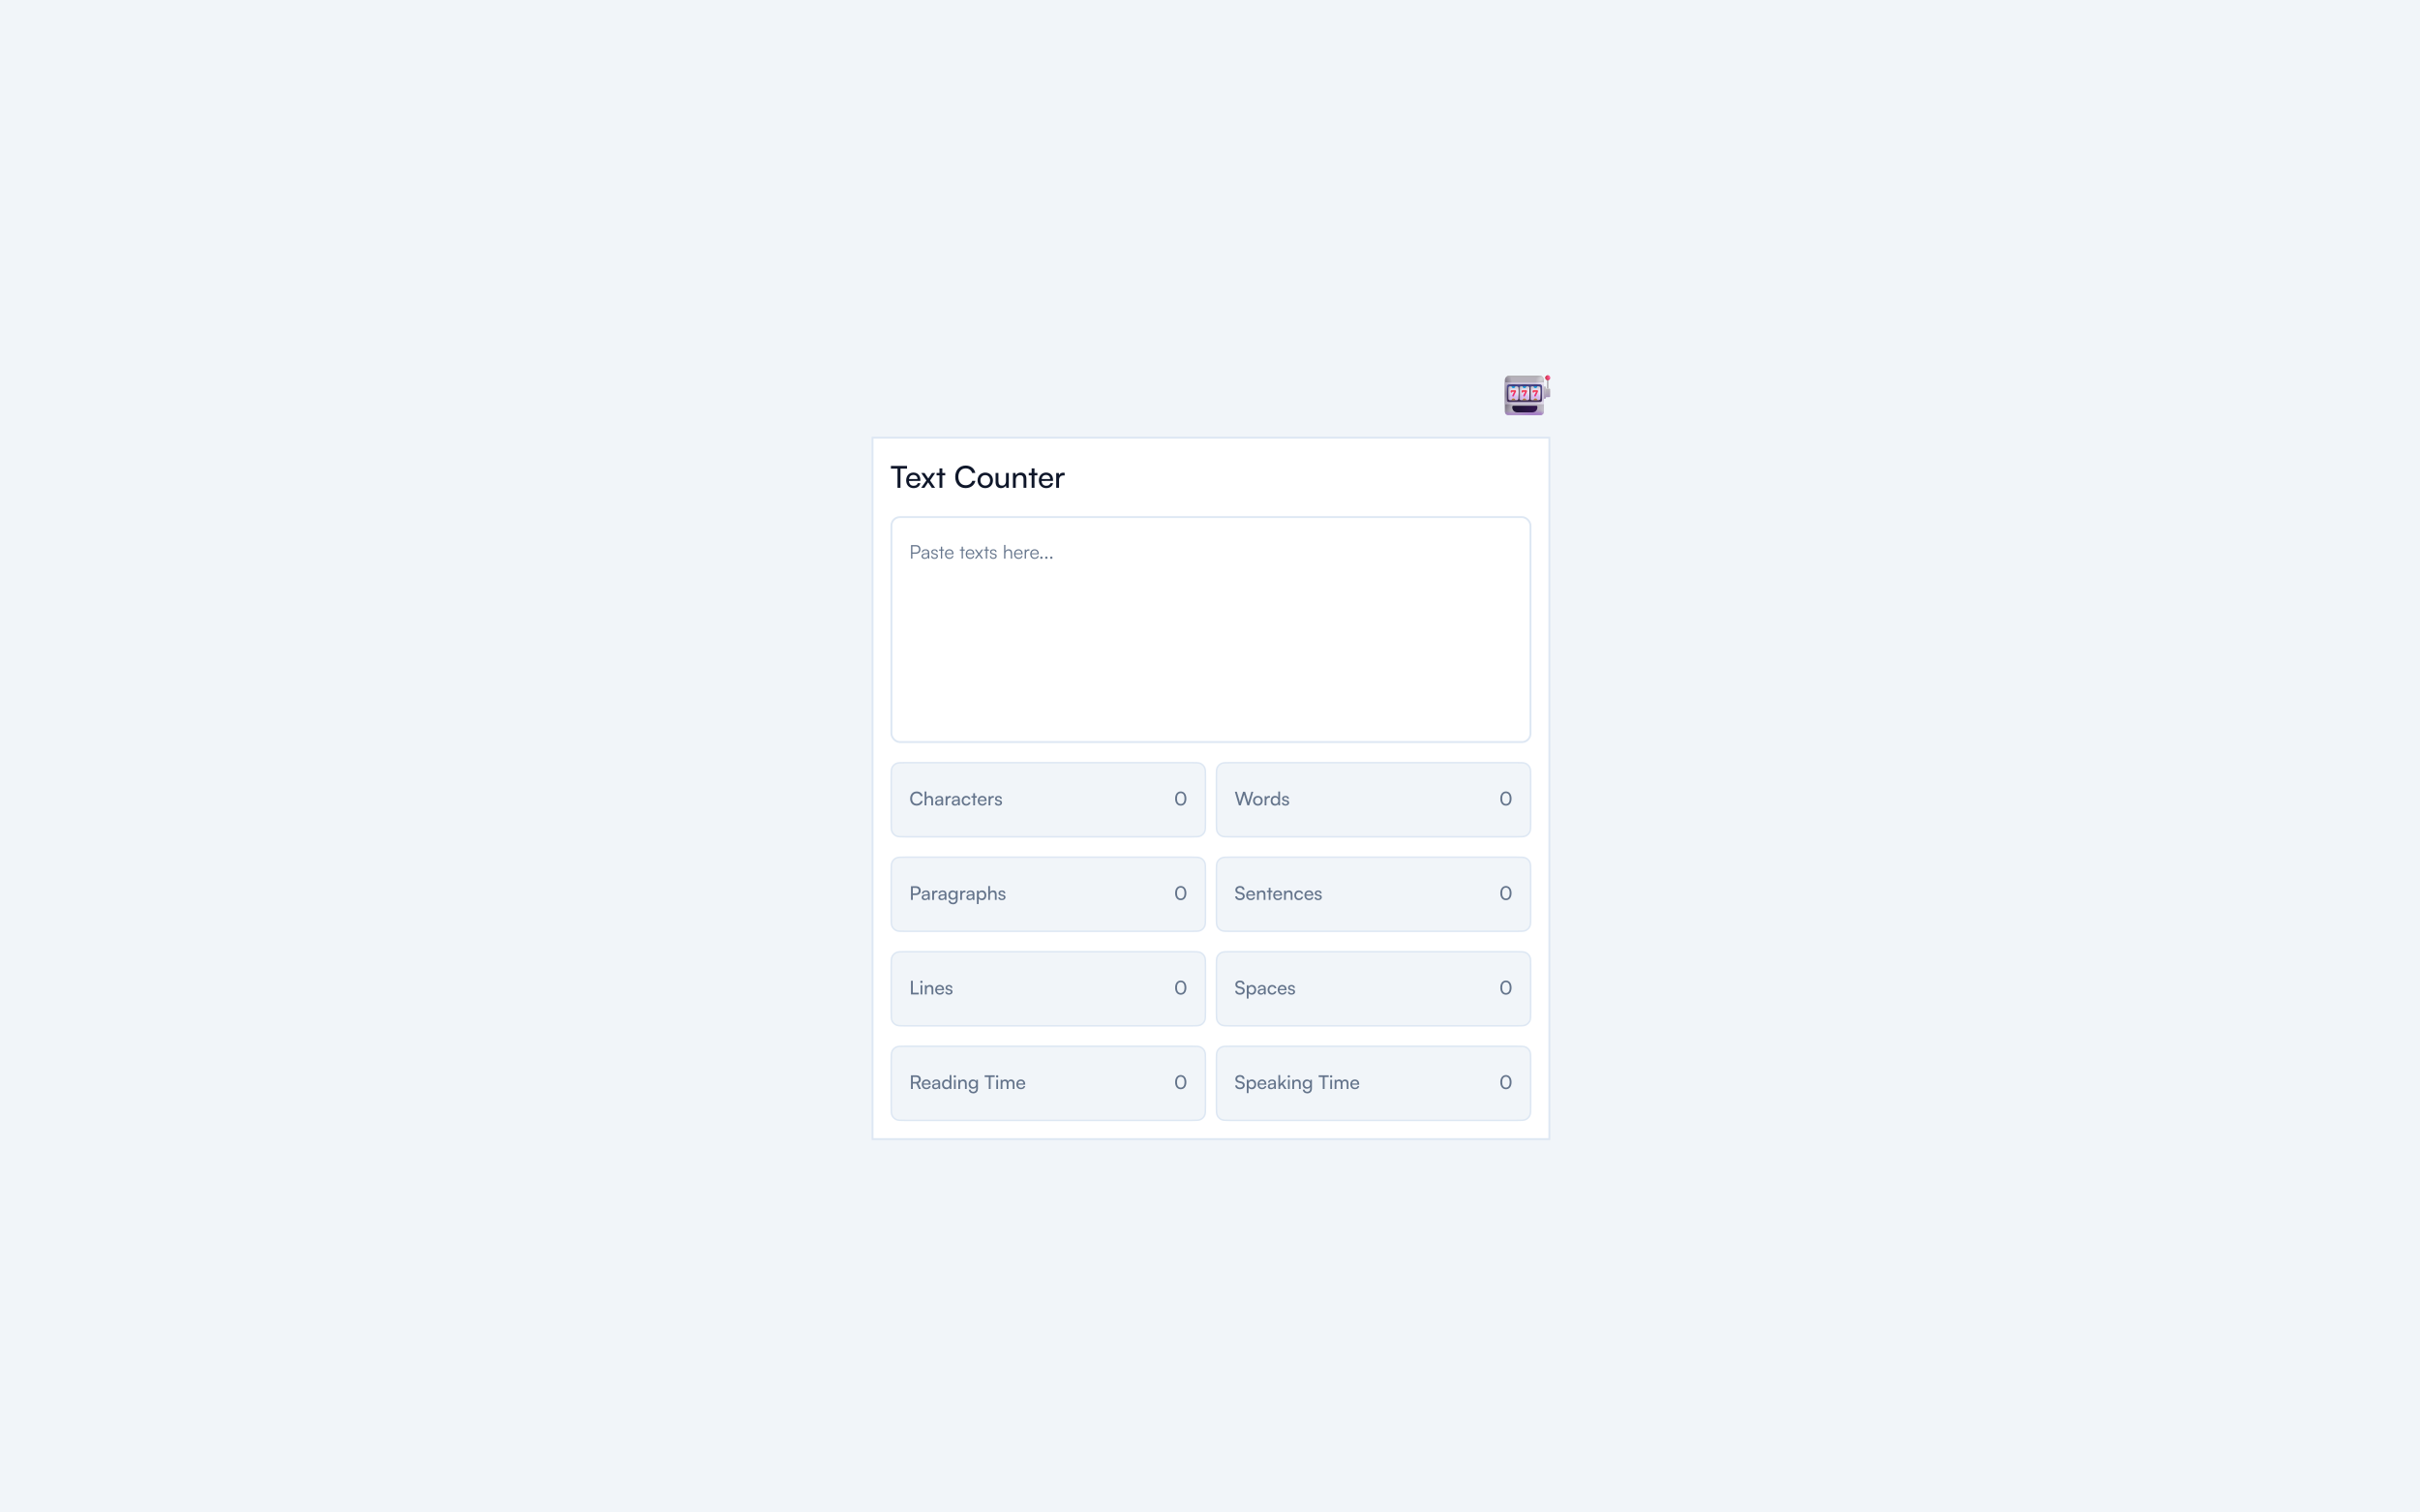 <svg width="1280" height="800" viewBox="0 0 1280 800" fill="none" xmlns="http://www.w3.org/2000/svg">
<rect width="1280" height="800" fill="#F1F5F9"/>
<g clip-path="url(#clip0_48_478)">
<path d="M818.268 200.472H819.101V205.546H818.268V200.472Z" fill="url(#paint0_linear_48_478)"/>
<path d="M817.302 205.546H819.503C819.617 205.546 819.727 205.591 819.807 205.672C819.888 205.752 819.933 205.862 819.933 205.975V209.546C819.933 209.66 819.888 209.77 819.807 209.85C819.727 209.931 819.617 209.976 819.503 209.976H817.302V205.546Z" fill="url(#paint1_linear_48_478)"/>
<path d="M817.302 205.546H819.503C819.617 205.546 819.727 205.591 819.807 205.672C819.888 205.752 819.933 205.862 819.933 205.975V209.546C819.933 209.66 819.888 209.77 819.807 209.85C819.727 209.931 819.617 209.976 819.503 209.976H817.302V205.546Z" fill="url(#paint2_linear_48_478)"/>
<path d="M817.302 205.546H819.503C819.617 205.546 819.727 205.591 819.807 205.672C819.888 205.752 819.933 205.862 819.933 205.975V209.546C819.933 209.66 819.888 209.77 819.807 209.85C819.727 209.931 819.617 209.976 819.503 209.976H817.302V205.546Z" fill="url(#paint3_radial_48_478)"/>
<path d="M815.853 204.405H817.189C817.326 204.405 817.457 204.459 817.554 204.556C817.65 204.653 817.705 204.784 817.705 204.921V210.279C817.705 210.416 817.65 210.547 817.554 210.644C817.457 210.74 817.326 210.795 817.189 210.795H815.853V204.405Z" fill="url(#paint4_linear_48_478)"/>
<path d="M815.853 204.405H817.189C817.326 204.405 817.457 204.459 817.554 204.556C817.65 204.653 817.705 204.784 817.705 204.921V210.279C817.705 210.416 817.65 210.547 817.554 210.644C817.457 210.74 817.326 210.795 817.189 210.795H815.853V204.405Z" fill="url(#paint5_radial_48_478)"/>
<path d="M815.853 204.405H817.189C817.326 204.405 817.457 204.459 817.554 204.556C817.65 204.653 817.705 204.784 817.705 204.921V210.279C817.705 210.416 817.65 210.547 817.554 210.644C817.457 210.74 817.326 210.795 817.189 210.795H815.853V204.405Z" fill="url(#paint6_linear_48_478)"/>
<path d="M796 201.05C796 200.423 796.249 199.822 796.692 199.379C797.135 198.936 797.736 198.687 798.362 198.687H814.255C814.881 198.687 815.482 198.936 815.925 199.379C816.368 199.822 816.617 200.423 816.617 201.05V217.801C816.617 218.257 816.436 218.694 816.114 219.016C815.792 219.338 815.355 219.519 814.899 219.519H797.718C797.262 219.519 796.825 219.338 796.503 219.016C796.181 218.694 796 218.257 796 217.801V201.05Z" fill="#B6B1BB"/>
<path d="M796 201.05C796 200.423 796.249 199.822 796.692 199.379C797.135 198.936 797.736 198.687 798.362 198.687H814.255C814.881 198.687 815.482 198.936 815.925 199.379C816.368 199.822 816.617 200.423 816.617 201.05V217.801C816.617 218.257 816.436 218.694 816.114 219.016C815.792 219.338 815.355 219.519 814.899 219.519H797.718C797.262 219.519 796.825 219.338 796.503 219.016C796.181 218.694 796 218.257 796 217.801V201.05Z" fill="url(#paint7_radial_48_478)"/>
<path d="M796 201.05C796 200.423 796.249 199.822 796.692 199.379C797.135 198.936 797.736 198.687 798.362 198.687H814.255C814.881 198.687 815.482 198.936 815.925 199.379C816.368 199.822 816.617 200.423 816.617 201.05V217.801C816.617 218.257 816.436 218.694 816.114 219.016C815.792 219.338 815.355 219.519 814.899 219.519H797.718C797.262 219.519 796.825 219.338 796.503 219.016C796.181 218.694 796 218.257 796 217.801V201.05Z" fill="url(#paint8_linear_48_478)"/>
<path d="M796 201.05C796 200.423 796.249 199.822 796.692 199.379C797.135 198.936 797.736 198.687 798.362 198.687H814.255C814.881 198.687 815.482 198.936 815.925 199.379C816.368 199.822 816.617 200.423 816.617 201.05V217.801C816.617 218.257 816.436 218.694 816.114 219.016C815.792 219.338 815.355 219.519 814.899 219.519H797.718C797.262 219.519 796.825 219.338 796.503 219.016C796.181 218.694 796 218.257 796 217.801V201.05Z" fill="url(#paint9_radial_48_478)"/>
<path d="M796 201.05C796 200.423 796.249 199.822 796.692 199.379C797.135 198.936 797.736 198.687 798.362 198.687H814.255C814.881 198.687 815.482 198.936 815.925 199.379C816.368 199.822 816.617 200.423 816.617 201.05V217.801C816.617 218.257 816.436 218.694 816.114 219.016C815.792 219.338 815.355 219.519 814.899 219.519H797.718C797.262 219.519 796.825 219.338 796.503 219.016C796.181 218.694 796 218.257 796 217.801V201.05Z" fill="url(#paint10_radial_48_478)"/>
<path d="M796 201.05C796 200.423 796.249 199.822 796.692 199.379C797.135 198.936 797.736 198.687 798.362 198.687H814.255C814.881 198.687 815.482 198.936 815.925 199.379C816.368 199.822 816.617 200.423 816.617 201.05V217.801C816.617 218.257 816.436 218.694 816.114 219.016C815.792 219.338 815.355 219.519 814.899 219.519H797.718C797.262 219.519 796.825 219.338 796.503 219.016C796.181 218.694 796 218.257 796 217.801V201.05Z" fill="url(#paint11_linear_48_478)"/>
<path d="M796 201.05C796 200.423 796.249 199.822 796.692 199.379C797.135 198.936 797.736 198.687 798.362 198.687H814.255C814.881 198.687 815.482 198.936 815.925 199.379C816.368 199.822 816.617 200.423 816.617 201.05V217.801C816.617 218.257 816.436 218.694 816.114 219.016C815.792 219.338 815.355 219.519 814.899 219.519H797.718C797.262 219.519 796.825 219.338 796.503 219.016C796.181 218.694 796 218.257 796 217.801V201.05Z" fill="url(#paint12_radial_48_478)"/>
<path d="M796 213.747V202.285H816.617V213.746L796 213.747Z" fill="#CCC3D9"/>
<path d="M796 213.747V202.285H816.617V213.746L796 213.747Z" fill="url(#paint13_radial_48_478)"/>
<path d="M796 213.747V202.285H816.617V213.746L796 213.747Z" fill="url(#paint14_radial_48_478)"/>
<path d="M796 213.747V202.285H816.617V213.746L796 213.747Z" fill="url(#paint15_radial_48_478)"/>
<g filter="url(#filter0_i_48_478)">
<path d="M799.705 215.251C799.705 215.137 799.75 215.027 799.831 214.947C799.911 214.866 800.021 214.821 800.135 214.821H812.537C812.651 214.821 812.76 214.866 812.84 214.947C812.921 215.027 812.966 215.137 812.966 215.251V215.708C812.966 216.391 812.695 217.047 812.211 217.53C811.728 218.013 811.073 218.285 810.389 218.285H802.282C801.599 218.285 800.943 218.013 800.46 217.53C799.977 217.047 799.705 216.391 799.705 215.708V215.251Z" fill="url(#paint16_linear_48_478)"/>
</g>
<path d="M814.593 203.372H798.078C797.509 203.372 797.047 203.833 797.047 204.402V211.63C797.047 212.199 797.509 212.66 798.078 212.66H814.593C815.162 212.66 815.624 212.199 815.624 211.63V204.402C815.624 203.833 815.162 203.372 814.593 203.372Z" fill="url(#paint17_linear_48_478)"/>
<path d="M814.593 203.372H798.078C797.509 203.372 797.047 203.833 797.047 204.402V211.63C797.047 212.199 797.509 212.66 798.078 212.66H814.593C815.162 212.66 815.624 212.199 815.624 211.63V204.402C815.624 203.833 815.162 203.372 814.593 203.372Z" fill="url(#paint18_radial_48_478)"/>
<path d="M814.593 203.372H798.078C797.509 203.372 797.047 203.833 797.047 204.402V211.63C797.047 212.199 797.509 212.66 798.078 212.66H814.593C815.162 212.66 815.624 212.199 815.624 211.63V204.402C815.624 203.833 815.162 203.372 814.593 203.372Z" fill="url(#paint19_radial_48_478)"/>
<path d="M814.593 203.372H798.078C797.509 203.372 797.047 203.833 797.047 204.402V211.63C797.047 212.199 797.509 212.66 798.078 212.66H814.593C815.162 212.66 815.624 212.199 815.624 211.63V204.402C815.624 203.833 815.162 203.372 814.593 203.372Z" fill="url(#paint20_radial_48_478)"/>
<g filter="url(#filter1_f_48_478)">
<path d="M802.524 204.654H798.47C797.995 204.654 797.611 205.039 797.611 205.513V211.089C797.611 211.564 797.995 211.948 798.47 211.948H802.524C802.998 211.948 803.383 211.564 803.383 211.089V205.513C803.383 205.039 802.998 204.654 802.524 204.654Z" fill="#2F212D"/>
</g>
<g filter="url(#filter2_f_48_478)">
<path d="M808.29 204.654H804.237C803.762 204.654 803.378 205.039 803.378 205.513V211.089C803.378 211.564 803.762 211.948 804.237 211.948H808.29C808.765 211.948 809.149 211.564 809.149 211.089V205.513C809.149 205.039 808.765 204.654 808.29 204.654Z" fill="#2F212D"/>
</g>
<g filter="url(#filter3_f_48_478)">
<path d="M814.057 204.654H810.003C809.529 204.654 809.144 205.039 809.144 205.513V211.089C809.144 211.564 809.529 211.948 810.003 211.948H814.057C814.532 211.948 814.916 211.564 814.916 211.089V205.513C814.916 205.039 814.532 204.654 814.057 204.654Z" fill="#2F212D"/>
</g>
<g filter="url(#filter4_ii_48_478)">
<path d="M802.256 204.325H798.739C798.264 204.325 797.88 204.71 797.88 205.184V210.849C797.88 211.323 798.264 211.708 798.739 211.708H802.256C802.73 211.708 803.115 211.323 803.115 210.849V205.184C803.115 204.71 802.73 204.325 802.256 204.325Z" fill="url(#paint21_linear_48_478)"/>
</g>
<path d="M802.256 204.325H798.739C798.264 204.325 797.88 204.71 797.88 205.184V210.849C797.88 211.323 798.264 211.708 798.739 211.708H802.256C802.73 211.708 803.115 211.323 803.115 210.849V205.184C803.115 204.71 802.73 204.325 802.256 204.325Z" fill="url(#paint22_radial_48_478)"/>
<path d="M802.256 204.325H798.739C798.264 204.325 797.88 204.71 797.88 205.184V210.849C797.88 211.323 798.264 211.708 798.739 211.708H802.256C802.73 211.708 803.115 211.323 803.115 210.849V205.184C803.115 204.71 802.73 204.325 802.256 204.325Z" fill="url(#paint23_linear_48_478)"/>
<g filter="url(#filter5_ii_48_478)">
<path d="M808.067 204.325H804.55C804.076 204.325 803.691 204.71 803.691 205.184V210.849C803.691 211.323 804.076 211.708 804.55 211.708H808.067C808.541 211.708 808.926 211.323 808.926 210.849V205.184C808.926 204.71 808.541 204.325 808.067 204.325Z" fill="url(#paint24_linear_48_478)"/>
</g>
<path d="M808.067 204.325H804.55C804.076 204.325 803.691 204.71 803.691 205.184V210.849C803.691 211.323 804.076 211.708 804.55 211.708H808.067C808.541 211.708 808.926 211.323 808.926 210.849V205.184C808.926 204.71 808.541 204.325 808.067 204.325Z" fill="url(#paint25_radial_48_478)"/>
<path d="M808.067 204.325H804.55C804.076 204.325 803.691 204.71 803.691 205.184V210.849C803.691 211.323 804.076 211.708 804.55 211.708H808.067C808.541 211.708 808.926 211.323 808.926 210.849V205.184C808.926 204.71 808.541 204.325 808.067 204.325Z" fill="url(#paint26_linear_48_478)"/>
<g filter="url(#filter6_ii_48_478)">
<path d="M813.879 204.325H810.362C809.888 204.325 809.503 204.71 809.503 205.184V210.849C809.503 211.323 809.888 211.708 810.362 211.708H813.879C814.354 211.708 814.738 211.323 814.738 210.849V205.184C814.738 204.71 814.354 204.325 813.879 204.325Z" fill="url(#paint27_linear_48_478)"/>
</g>
<path d="M813.879 204.325H810.362C809.888 204.325 809.503 204.71 809.503 205.184V210.849C809.503 211.323 809.888 211.708 810.362 211.708H813.879C814.354 211.708 814.738 211.323 814.738 210.849V205.184C814.738 204.71 814.354 204.325 813.879 204.325Z" fill="url(#paint28_radial_48_478)"/>
<path d="M813.879 204.325H810.362C809.888 204.325 809.503 204.71 809.503 205.184V210.849C809.503 211.323 809.888 211.708 810.362 211.708H813.879C814.354 211.708 814.738 211.323 814.738 210.849V205.184C814.738 204.71 814.354 204.325 813.879 204.325Z" fill="url(#paint29_linear_48_478)"/>
<path d="M800.497 205.325C801.049 205.325 801.497 204.877 801.497 204.324H799.497C799.497 204.877 799.944 205.325 800.497 205.325Z" fill="url(#paint30_linear_48_478)"/>
<path d="M806.309 205.325C806.861 205.325 807.308 204.877 807.308 204.324H805.309C805.309 204.877 805.757 205.325 806.309 205.325" fill="url(#paint31_linear_48_478)"/>
<path d="M812.121 205.325C812.673 205.325 813.121 204.877 813.121 204.324H811.121C811.121 204.877 811.568 205.325 812.121 205.325Z" fill="url(#paint32_linear_48_478)"/>
<path d="M801.497 211.707C801.497 211.442 801.392 211.187 801.204 211C801.017 210.812 800.762 210.707 800.497 210.707C800.232 210.707 799.978 210.812 799.79 211C799.603 211.187 799.497 211.442 799.497 211.707H801.497Z" fill="url(#paint33_linear_48_478)"/>
<path d="M807.308 211.707C807.308 211.442 807.203 211.187 807.016 211C806.828 210.812 806.574 210.707 806.309 210.707C806.043 210.707 805.789 210.812 805.601 211C805.414 211.187 805.309 211.442 805.309 211.707H807.308Z" fill="url(#paint34_linear_48_478)"/>
<path d="M813.121 211.707C813.121 211.442 813.015 211.187 812.828 211C812.64 210.812 812.386 210.707 812.121 210.707C811.856 210.707 811.601 210.812 811.414 211C811.226 211.187 811.121 211.442 811.121 211.707H813.121Z" fill="url(#paint35_linear_48_478)"/>
<path fill-rule="evenodd" clip-rule="evenodd" d="M799.866 207.251V207.278C799.866 207.392 799.82 207.501 799.74 207.581C799.659 207.662 799.55 207.707 799.436 207.707C799.322 207.707 799.213 207.662 799.132 207.581C799.052 207.501 799.007 207.392 799.007 207.278V206.907C799.007 206.771 799.061 206.64 799.158 206.543C799.254 206.446 799.385 206.392 799.522 206.392H801.38C801.467 206.392 801.553 206.414 801.63 206.456C801.706 206.499 801.77 206.56 801.817 206.634C801.863 206.708 801.89 206.792 801.895 206.879C801.899 206.966 801.882 207.053 801.844 207.132L800.709 209.478C800.686 209.53 800.652 209.577 800.61 209.616C800.568 209.655 800.518 209.686 800.464 209.705C800.41 209.725 800.353 209.734 800.296 209.731C800.238 209.728 800.182 209.713 800.131 209.688C800.079 209.663 800.033 209.628 799.995 209.585C799.957 209.542 799.928 209.492 799.91 209.437C799.892 209.383 799.885 209.325 799.889 209.268C799.894 209.211 799.91 209.155 799.936 209.104L800.832 207.251H799.866Z" fill="url(#paint36_linear_48_478)"/>
<path fill-rule="evenodd" clip-rule="evenodd" d="M805.678 207.251V207.278C805.678 207.392 805.633 207.501 805.552 207.581C805.472 207.662 805.362 207.707 805.248 207.707C805.135 207.707 805.025 207.662 804.945 207.581C804.864 207.501 804.819 207.392 804.819 207.278V206.907C804.819 206.771 804.873 206.64 804.97 206.543C805.067 206.446 805.198 206.392 805.334 206.392H807.192C807.279 206.392 807.365 206.414 807.441 206.456C807.517 206.499 807.582 206.56 807.628 206.634C807.674 206.708 807.701 206.792 807.706 206.879C807.711 206.966 807.693 207.053 807.656 207.132L806.522 209.478C806.497 209.529 806.463 209.574 806.421 209.612C806.379 209.649 806.329 209.678 806.276 209.697C806.223 209.715 806.166 209.723 806.11 209.72C806.054 209.717 805.999 209.702 805.948 209.678C805.897 209.653 805.851 209.619 805.814 209.577C805.776 209.535 805.747 209.486 805.729 209.432C805.71 209.379 805.702 209.323 805.706 209.266C805.709 209.21 805.723 209.155 805.748 209.104L806.644 207.251H805.678Z" fill="url(#paint37_linear_48_478)"/>
<path fill-rule="evenodd" clip-rule="evenodd" d="M811.489 207.251V207.278C811.489 207.392 811.444 207.501 811.364 207.581C811.283 207.662 811.174 207.707 811.06 207.707C810.946 207.707 810.837 207.662 810.756 207.581C810.676 207.501 810.63 207.392 810.63 207.278V206.907C810.63 206.771 810.685 206.64 810.781 206.543C810.878 206.446 811.009 206.392 811.146 206.392H813.004C813.091 206.392 813.177 206.414 813.253 206.456C813.33 206.499 813.394 206.56 813.44 206.634C813.487 206.708 813.514 206.792 813.518 206.879C813.523 206.966 813.506 207.053 813.468 207.132L812.333 209.478C812.309 209.53 812.276 209.577 812.234 209.616C812.192 209.655 812.142 209.686 812.088 209.705C812.034 209.725 811.977 209.734 811.92 209.731C811.862 209.728 811.806 209.713 811.754 209.688C811.703 209.663 811.656 209.628 811.619 209.585C811.581 209.542 811.552 209.492 811.534 209.437C811.516 209.383 811.509 209.325 811.513 209.268C811.518 209.211 811.533 209.155 811.56 209.104L812.456 207.251H811.489Z" fill="url(#paint38_linear_48_478)"/>
<path d="M818.685 201.13C819.411 201.13 820 200.542 820 199.815C820 199.089 819.411 198.5 818.685 198.5C817.958 198.5 817.37 199.089 817.37 199.815C817.37 200.542 817.958 201.13 818.685 201.13Z" fill="url(#paint39_radial_48_478)"/>
<path d="M818.685 201.13C819.411 201.13 820 200.542 820 199.815C820 199.089 819.411 198.5 818.685 198.5C817.958 198.5 817.37 199.089 817.37 199.815C817.37 200.542 817.958 201.13 818.685 201.13Z" fill="url(#paint40_radial_48_478)"/>
</g>
<rect x="461.5" y="231.5" width="358" height="371" fill="white"/>
<rect x="461.5" y="231.5" width="358" height="371" stroke="#DDE7F3"/>
<path d="M471.224 247.872V246.432H479.752V247.872H476.28V258H474.712V247.872H471.224ZM483.183 258.192C480.879 258.192 479.295 256.528 479.295 254.096C479.295 251.648 480.847 249.952 483.119 249.952C485.343 249.952 486.799 251.488 486.799 253.808V254.368L480.751 254.384C480.863 256.032 481.727 256.944 483.215 256.944C484.383 256.944 485.151 256.464 485.407 255.568H486.815C486.431 257.248 485.119 258.192 483.183 258.192ZM483.119 251.216C481.807 251.216 480.975 252 480.783 253.376H485.295C485.295 252.08 484.447 251.216 483.119 251.216ZM488.982 258H487.254L489.99 254.128L487.27 250.176H489.014L490.998 253.088L492.934 250.176H494.646L491.926 254.128L494.598 258H492.854L490.902 255.136L488.982 258ZM498.421 258H496.917V251.44H495.381V250.176H496.917V247.728H498.421V250.176H499.957V251.44H498.421V258ZM510.738 258.176C507.442 258.176 505.25 255.808 505.25 252.224C505.25 248.656 507.506 246.24 510.818 246.24C513.426 246.24 515.426 247.792 515.858 250.16H514.178C513.746 248.656 512.45 247.744 510.77 247.744C508.434 247.744 506.898 249.504 506.898 252.208C506.898 254.912 508.434 256.672 510.77 256.672C512.466 256.672 513.81 255.76 514.242 254.336H515.906C515.41 256.64 513.346 258.176 510.738 258.176ZM517.06 254.08C517.06 251.664 518.788 249.968 521.14 249.968C523.476 249.968 525.204 251.664 525.204 254.08C525.204 256.496 523.476 258.192 521.14 258.192C518.788 258.192 517.06 256.496 517.06 254.08ZM518.58 254.08C518.58 255.712 519.62 256.848 521.14 256.848C522.644 256.848 523.7 255.712 523.7 254.08C523.7 252.448 522.644 251.312 521.14 251.312C519.62 251.312 518.58 252.448 518.58 254.08ZM532.09 250.176H533.578V258H532.234L532.074 256.816C531.626 257.632 530.586 258.192 529.434 258.192C527.61 258.192 526.586 256.96 526.586 255.04V250.176H528.09V254.544C528.09 256.224 528.81 256.864 529.962 256.864C531.338 256.864 532.09 255.984 532.09 254.304V250.176ZM537.264 258H535.76V250.176H537.12L537.28 251.376C537.776 250.48 538.768 249.952 539.872 249.952C541.936 249.952 542.88 251.216 542.88 253.216V258H541.376V253.552C541.376 251.968 540.64 251.328 539.488 251.328C538.08 251.328 537.264 252.336 537.264 253.856V258ZM547.171 258H545.667V251.44H544.131V250.176H545.667V247.728H547.171V250.176H548.707V251.44H547.171V258ZM553.355 258.192C551.051 258.192 549.467 256.528 549.467 254.096C549.467 251.648 551.019 249.952 553.291 249.952C555.515 249.952 556.971 251.488 556.971 253.808V254.368L550.923 254.384C551.035 256.032 551.899 256.944 553.387 256.944C554.555 256.944 555.323 256.464 555.579 255.568H556.987C556.603 257.248 555.291 258.192 553.355 258.192ZM553.291 251.216C551.979 251.216 551.147 252 550.955 253.376H555.467C555.467 252.08 554.619 251.216 553.291 251.216ZM563.131 250.112V251.488H562.459C561.035 251.488 560.155 252.352 560.155 253.856V258H558.651V250.192H560.059L560.155 251.376C560.475 250.56 561.259 250.016 562.331 250.016C562.603 250.016 562.827 250.048 563.131 250.112Z" fill="#0F172A"/>
<rect x="471.5" y="273.5" width="338" height="119" rx="4.5" fill="white" stroke="#DDE7F3"/>
<path d="M484.6 292.87H482.59V295.5H481.87V288.34H484.6C485.98 288.34 486.85 289.24 486.85 290.59C486.85 291.89 485.97 292.87 484.6 292.87ZM484.5 288.99H482.59V292.22H484.46C485.5 292.22 486.1 291.56 486.1 290.58C486.1 289.59 485.49 288.99 484.5 288.99ZM489.057 295.62C488.027 295.62 487.417 295.04 487.417 294.19C487.417 293.3 488.097 292.74 489.227 292.65L490.827 292.52V292.36C490.827 291.41 490.257 291.11 489.547 291.11C488.707 291.11 488.207 291.49 488.207 292.14H487.577C487.577 291.16 488.377 290.53 489.567 290.53C490.687 290.53 491.507 291.09 491.507 292.37V295.5H490.927L490.837 294.65C490.537 295.26 489.877 295.62 489.057 295.62ZM489.217 295.06C490.237 295.06 490.827 294.35 490.827 293.3V293.04L489.397 293.15C488.487 293.23 488.117 293.63 488.117 294.17C488.117 294.76 488.557 295.06 489.217 295.06ZM492.482 294.14H493.142C493.142 294.7 493.562 295.05 494.242 295.05C494.992 295.05 495.432 294.73 495.432 294.21C495.432 293.81 495.232 293.58 494.662 293.44L493.832 293.23C492.992 293.02 492.582 292.58 492.582 291.92C492.582 291.07 493.292 290.53 494.332 290.53C495.352 290.53 496.012 291.09 496.042 291.99H495.372C495.352 291.43 494.962 291.1 494.312 291.1C493.632 291.1 493.252 291.39 493.252 291.91C493.252 292.28 493.512 292.54 494.042 292.67L494.872 292.88C495.712 293.09 496.092 293.48 496.092 294.18C496.092 295.05 495.352 295.62 494.252 295.62C493.162 295.62 492.482 295.04 492.482 294.14ZM498.338 295.5H497.658V291.24H496.688V290.66H497.658V289.13H498.338V290.66H499.308V291.24H498.338V295.5ZM502.188 295.62C500.768 295.62 499.818 294.6 499.818 293.08C499.818 291.57 500.757 290.53 502.138 290.53C503.448 290.53 504.338 291.46 504.338 292.83V293.17H500.488C500.538 294.35 501.158 295.03 502.198 295.03C502.988 295.03 503.498 294.69 503.678 294.05H504.338C504.078 295.07 503.328 295.62 502.188 295.62ZM502.138 291.12C501.228 291.12 500.628 291.72 500.508 292.67H503.648C503.648 291.74 503.048 291.12 502.138 291.12ZM509.324 295.5H508.644V291.24H507.674V290.66H508.644V289.13H509.324V290.66H510.294V291.24H509.324V295.5ZM513.174 295.62C511.754 295.62 510.804 294.6 510.804 293.08C510.804 291.57 511.744 290.53 513.124 290.53C514.434 290.53 515.324 291.46 515.324 292.83V293.17H511.474C511.524 294.35 512.144 295.03 513.184 295.03C513.974 295.03 514.484 294.69 514.664 294.05H515.324C515.064 295.07 514.314 295.62 513.174 295.62ZM513.124 291.12C512.214 291.12 511.614 291.72 511.494 292.67H514.634C514.634 291.74 514.034 291.12 513.124 291.12ZM516.451 295.5H515.641L517.371 293.08L515.651 290.66H516.461L517.831 292.6L519.191 290.66H519.991L518.271 293.09L519.981 295.5H519.161L517.801 293.56L516.451 295.5ZM522.117 295.5H521.437V291.24H520.467V290.66H521.437V289.13H522.117V290.66H523.087V291.24H522.117V295.5ZM523.576 294.14H524.236C524.236 294.7 524.656 295.05 525.336 295.05C526.086 295.05 526.526 294.73 526.526 294.21C526.526 293.81 526.326 293.58 525.756 293.44L524.926 293.23C524.086 293.02 523.676 292.58 523.676 291.92C523.676 291.07 524.386 290.53 525.426 290.53C526.446 290.53 527.106 291.09 527.136 291.99H526.466C526.446 291.43 526.056 291.1 525.406 291.1C524.726 291.1 524.346 291.39 524.346 291.91C524.346 292.28 524.606 292.54 525.136 292.67L525.966 292.88C526.806 293.09 527.186 293.48 527.186 294.18C527.186 295.05 526.446 295.62 525.346 295.62C524.256 295.62 523.576 295.04 523.576 294.14ZM531.785 295.49H531.095V288.21H531.785V291.5C532.095 290.92 532.685 290.53 533.495 290.53C534.765 290.53 535.335 291.32 535.335 292.54V295.5H534.645V292.69C534.645 291.56 534.115 291.16 533.365 291.16C532.325 291.16 531.785 291.93 531.785 292.86V295.49ZM538.74 295.62C537.32 295.62 536.37 294.6 536.37 293.08C536.37 291.57 537.31 290.53 538.69 290.53C540 290.53 540.89 291.46 540.89 292.83V293.17H537.04C537.09 294.35 537.71 295.03 538.75 295.03C539.54 295.03 540.05 294.69 540.23 294.05H540.89C540.63 295.07 539.88 295.62 538.74 295.62ZM538.69 291.12C537.78 291.12 537.18 291.72 537.06 292.67H540.2C540.2 291.74 539.6 291.12 538.69 291.12ZM544.523 290.6V291.22H544.143C543.253 291.22 542.683 291.82 542.683 292.74V295.5H541.993V290.66H542.643L542.693 291.41C542.883 290.89 543.393 290.55 544.073 290.55C544.223 290.55 544.353 290.56 544.523 290.6ZM547.285 295.62C545.865 295.62 544.915 294.6 544.915 293.08C544.915 291.57 545.855 290.53 547.235 290.53C548.545 290.53 549.435 291.46 549.435 292.83V293.17H545.585C545.635 294.35 546.255 295.03 547.295 295.03C548.085 295.03 548.595 294.69 548.775 294.05H549.435C549.175 295.07 548.425 295.62 547.285 295.62ZM547.235 291.12C546.325 291.12 545.725 291.72 545.605 292.67H548.745C548.745 291.74 548.145 291.12 547.235 291.12ZM550.826 295.61C550.486 295.61 550.196 295.33 550.196 295C550.196 294.66 550.486 294.37 550.826 294.37C551.166 294.37 551.456 294.66 551.456 295C551.456 295.33 551.166 295.61 550.826 295.61ZM553.443 295.61C553.103 295.61 552.813 295.33 552.813 295C552.813 294.66 553.103 294.37 553.443 294.37C553.783 294.37 554.073 294.66 554.073 295C554.073 295.33 553.783 295.61 553.443 295.61ZM556.06 295.61C555.72 295.61 555.43 295.33 555.43 295C555.43 294.66 555.72 294.37 556.06 294.37C556.4 294.37 556.69 294.66 556.69 295C556.69 295.33 556.4 295.61 556.06 295.61Z" fill="#64748B"/>
<path d="M471.4 411C471.4 409.593 471.4 408.562 471.467 407.749C471.533 406.94 471.662 406.381 471.901 405.912C472.342 405.046 473.046 404.342 473.912 403.901C474.381 403.662 474.94 403.533 475.749 403.467C476.562 403.4 477.593 403.4 479 403.4H630C631.407 403.4 632.438 403.4 633.251 403.467C634.06 403.533 634.619 403.662 635.088 403.901C635.954 404.342 636.658 405.046 637.099 405.912C637.338 406.381 637.467 406.94 637.533 407.749C637.6 408.562 637.6 409.593 637.6 411V435C637.6 436.407 637.6 437.438 637.533 438.251C637.467 439.06 637.338 439.619 637.099 440.088C636.658 440.954 635.954 441.658 635.088 442.099C634.619 442.338 634.06 442.467 633.251 442.533C632.438 442.6 631.407 442.6 630 442.6H479C477.593 442.6 476.562 442.6 475.749 442.533C474.94 442.467 474.381 442.338 473.912 442.099C473.046 441.658 472.342 440.954 471.901 440.088C471.662 439.619 471.533 439.06 471.467 438.251C471.4 437.438 471.4 436.407 471.4 435V411Z" fill="#F1F5F9" stroke="#DDE7F3" stroke-width="0.8"/>
<path d="M484.84 426.11C482.78 426.11 481.41 424.63 481.41 422.39C481.41 420.16 482.82 418.65 484.89 418.65C486.52 418.65 487.77 419.62 488.04 421.1H486.99C486.72 420.16 485.91 419.59 484.86 419.59C483.4 419.59 482.44 420.69 482.44 422.38C482.44 424.07 483.4 425.17 484.86 425.17C485.92 425.17 486.76 424.6 487.03 423.71H488.07C487.76 425.15 486.47 426.11 484.84 426.11ZM490.003 425.99H489.063V418.64H490.003V421.86C490.313 421.33 490.903 420.97 491.663 420.97C492.913 420.97 493.513 421.76 493.513 423.01V426H492.573V423.22C492.573 422.23 492.103 421.83 491.403 421.83C490.493 421.83 490.003 422.49 490.003 423.33V425.99ZM496.245 426.12C495.195 426.12 494.575 425.53 494.575 424.64C494.575 423.74 495.245 423.18 496.395 423.09L497.935 422.97V422.83C497.935 422.01 497.445 421.72 496.785 421.72C495.995 421.72 495.545 422.07 495.545 422.66H494.725C494.725 421.64 495.565 420.97 496.825 420.97C498.035 420.97 498.855 421.61 498.855 422.93V426H498.055L497.955 425.21C497.705 425.77 497.035 426.12 496.245 426.12ZM496.515 425.39C497.405 425.39 497.945 424.81 497.945 423.89V423.63L496.695 423.73C495.865 423.81 495.525 424.13 495.525 424.61C495.525 425.13 495.905 425.39 496.515 425.39ZM502.957 421.07V421.93H502.537C501.647 421.93 501.097 422.47 501.097 423.41V426H500.157V421.12H501.037L501.097 421.86C501.297 421.35 501.787 421.01 502.457 421.01C502.627 421.01 502.767 421.03 502.957 421.07ZM505.073 426.12C504.023 426.12 503.403 425.53 503.403 424.64C503.403 423.74 504.073 423.18 505.223 423.09L506.763 422.97V422.83C506.763 422.01 506.273 421.72 505.613 421.72C504.823 421.72 504.373 422.07 504.373 422.66H503.553C503.553 421.64 504.393 420.97 505.653 420.97C506.863 420.97 507.683 421.61 507.683 422.93V426H506.883L506.783 425.21C506.533 425.77 505.863 426.12 505.073 426.12ZM505.343 425.39C506.233 425.39 506.773 424.81 506.773 423.89V423.63L505.523 423.73C504.693 423.81 504.353 424.13 504.353 424.61C504.353 425.13 504.733 425.39 505.343 425.39ZM508.665 423.56C508.665 422.03 509.635 420.97 511.065 420.97C512.295 420.97 513.155 421.67 513.325 422.76H512.385C512.225 422.14 511.725 421.81 511.095 421.81C510.205 421.81 509.595 422.49 509.595 423.55C509.595 424.6 510.165 425.28 511.055 425.28C511.725 425.28 512.225 424.93 512.395 424.35H513.335C513.145 425.41 512.235 426.12 511.055 426.12C509.615 426.12 508.665 425.1 508.665 423.56ZM515.706 426H514.766V421.9H513.806V421.11H514.766V419.58H515.706V421.11H516.666V421.9H515.706V426ZM519.571 426.12C518.131 426.12 517.141 425.08 517.141 423.56C517.141 422.03 518.111 420.97 519.531 420.97C520.921 420.97 521.831 421.93 521.831 423.38V423.73L518.051 423.74C518.121 424.77 518.661 425.34 519.591 425.34C520.321 425.34 520.801 425.04 520.961 424.48H521.841C521.601 425.53 520.781 426.12 519.571 426.12ZM519.531 421.76C518.711 421.76 518.191 422.25 518.071 423.11H520.891C520.891 422.3 520.361 421.76 519.531 421.76ZM525.681 421.07V421.93H525.261C524.371 421.93 523.821 422.47 523.821 423.41V426H522.881V421.12H523.761L523.821 421.86C524.021 421.35 524.511 421.01 525.181 421.01C525.351 421.01 525.491 421.03 525.681 421.07ZM526.163 424.58H527.063C527.063 425.08 527.443 425.38 528.063 425.38C528.723 425.38 529.103 425.11 529.103 424.66C529.103 424.33 528.943 424.13 528.433 424L527.573 423.8C526.703 423.59 526.293 423.16 526.293 422.44C526.293 421.54 527.053 420.97 528.133 420.97C529.203 420.97 529.903 421.57 529.923 422.5H529.023C529.003 422.01 528.673 421.7 528.103 421.7C527.513 421.7 527.183 421.96 527.183 422.41C527.183 422.74 527.423 422.96 527.903 423.08L528.763 423.29C529.593 423.49 530.003 423.87 530.003 424.6C530.003 425.53 529.203 426.12 528.043 426.12C526.893 426.12 526.163 425.51 526.163 424.58Z" fill="#64748B"/>
<path d="M621.556 422.39C621.556 420.15 622.716 418.63 624.536 418.63C626.346 418.63 627.506 420.15 627.506 422.39C627.506 424.64 626.396 426.13 624.536 426.13C622.666 426.13 621.556 424.64 621.556 422.39ZM622.526 422.39C622.526 424.17 623.266 425.25 624.536 425.25C625.806 425.25 626.536 424.17 626.536 422.39C626.536 420.59 625.806 419.51 624.536 419.51C623.266 419.51 622.526 420.59 622.526 422.39Z" fill="#64748B"/>
<path d="M643.4 411C643.4 409.593 643.4 408.562 643.467 407.749C643.533 406.94 643.662 406.381 643.901 405.912C644.342 405.046 645.046 404.342 645.912 403.901C646.381 403.662 646.94 403.533 647.749 403.467C648.562 403.4 649.593 403.4 651 403.4H802C803.407 403.4 804.438 403.4 805.251 403.467C806.06 403.533 806.619 403.662 807.088 403.901C807.954 404.342 808.658 405.046 809.099 405.912C809.338 406.381 809.467 406.94 809.533 407.749C809.6 408.562 809.6 409.593 809.6 411V435C809.6 436.407 809.6 437.438 809.533 438.251C809.467 439.06 809.338 439.619 809.099 440.088C808.658 440.954 807.954 441.658 807.088 442.099C806.619 442.338 806.06 442.467 805.251 442.533C804.438 442.6 803.407 442.6 802 442.6H651C649.593 442.6 648.562 442.6 647.749 442.533C646.94 442.467 646.381 442.338 645.912 442.099C645.046 441.658 644.342 440.954 643.901 440.088C643.662 439.619 643.533 439.06 643.467 438.251C643.4 437.438 643.4 436.407 643.4 435V411Z" fill="#F1F5F9" stroke="#DDE7F3" stroke-width="0.8"/>
<path d="M655.3 426L653.15 418.77H654.17L655.49 423.19C655.59 423.57 655.69 423.95 655.79 424.5C655.91 423.92 656.02 423.57 656.13 423.19L657.5 418.77H658.56L659.92 423.19C660.04 423.58 660.14 423.96 660.25 424.5C660.37 423.89 660.47 423.52 660.57 423.2L661.9 418.77H662.9L660.72 426H659.78L658.03 420.28L656.26 426H655.3ZM662.774 423.55C662.774 422.04 663.854 420.98 665.324 420.98C666.784 420.98 667.864 422.04 667.864 423.55C667.864 425.06 666.784 426.12 665.324 426.12C663.854 426.12 662.774 425.06 662.774 423.55ZM663.724 423.55C663.724 424.57 664.374 425.28 665.324 425.28C666.264 425.28 666.924 424.57 666.924 423.55C666.924 422.53 666.264 421.82 665.324 421.82C664.374 421.82 663.724 422.53 663.724 423.55ZM671.705 421.07V421.93H671.285C670.395 421.93 669.845 422.47 669.845 423.41V426H668.905V421.12H669.785L669.845 421.86C670.045 421.35 670.535 421.01 671.205 421.01C671.375 421.01 671.515 421.03 671.705 421.07ZM674.37 426.12C672.95 426.12 672.09 425.06 672.09 423.57C672.09 422.07 672.96 420.97 674.41 420.97C675.16 420.97 675.79 421.3 676.12 421.9V418.64H677.05V426H676.21L676.13 425.11C675.81 425.78 675.15 426.12 674.37 426.12ZM674.56 425.27C675.52 425.27 676.11 424.56 676.11 423.54C676.11 422.54 675.52 421.82 674.56 421.82C673.6 421.82 673.04 422.54 673.04 423.54C673.04 424.55 673.6 425.27 674.56 425.27ZM678.007 424.58H678.907C678.907 425.08 679.287 425.38 679.907 425.38C680.567 425.38 680.947 425.11 680.947 424.66C680.947 424.33 680.787 424.13 680.277 424L679.417 423.8C678.547 423.59 678.137 423.16 678.137 422.44C678.137 421.54 678.897 420.97 679.977 420.97C681.047 420.97 681.747 421.57 681.767 422.5H680.867C680.847 422.01 680.517 421.7 679.947 421.7C679.357 421.7 679.027 421.96 679.027 422.41C679.027 422.74 679.267 422.96 679.747 423.08L680.607 423.29C681.437 423.49 681.847 423.87 681.847 424.6C681.847 425.53 681.047 426.12 679.887 426.12C678.737 426.12 678.007 425.51 678.007 424.58Z" fill="#64748B"/>
<path d="M793.556 422.39C793.556 420.15 794.716 418.63 796.536 418.63C798.346 418.63 799.506 420.15 799.506 422.39C799.506 424.64 798.396 426.13 796.536 426.13C794.666 426.13 793.556 424.64 793.556 422.39ZM794.526 422.39C794.526 424.17 795.266 425.25 796.536 425.25C797.806 425.25 798.536 424.17 798.536 422.39C798.536 420.59 797.806 419.51 796.536 419.51C795.266 419.51 794.526 420.59 794.526 422.39Z" fill="#64748B"/>
<path d="M471.4 461C471.4 459.593 471.4 458.562 471.467 457.749C471.533 456.94 471.662 456.381 471.901 455.912C472.342 455.046 473.046 454.342 473.912 453.901C474.381 453.662 474.94 453.533 475.749 453.467C476.562 453.4 477.593 453.4 479 453.4H630C631.407 453.4 632.438 453.4 633.251 453.467C634.06 453.533 634.619 453.662 635.088 453.901C635.954 454.342 636.658 455.046 637.099 455.912C637.338 456.381 637.467 456.94 637.533 457.749C637.6 458.562 637.6 459.593 637.6 461V485C637.6 486.407 637.6 487.438 637.533 488.251C637.467 489.06 637.338 489.619 637.099 490.088C636.658 490.954 635.954 491.658 635.088 492.099C634.619 492.338 634.06 492.467 633.251 492.533C632.438 492.6 631.407 492.6 630 492.6H479C477.593 492.6 476.562 492.6 475.749 492.533C474.94 492.467 474.381 492.338 473.912 492.099C473.046 491.658 472.342 490.954 471.901 490.088C471.662 489.619 471.533 489.06 471.467 488.251C471.4 487.438 471.4 486.407 471.4 485V461Z" fill="#F1F5F9" stroke="#DDE7F3" stroke-width="0.8"/>
<path d="M484.65 473.42H482.82V476H481.84V468.77H484.65C486.07 468.77 486.98 469.7 486.98 471.09C486.98 472.44 486.06 473.42 484.65 473.42ZM484.48 469.65H482.82V472.54H484.44C485.41 472.54 485.95 471.97 485.95 471.08C485.95 470.17 485.4 469.65 484.48 469.65ZM489.165 476.12C488.115 476.12 487.495 475.53 487.495 474.64C487.495 473.74 488.165 473.18 489.315 473.09L490.855 472.97V472.83C490.855 472.01 490.365 471.72 489.705 471.72C488.915 471.72 488.465 472.07 488.465 472.66H487.645C487.645 471.64 488.485 470.97 489.745 470.97C490.955 470.97 491.775 471.61 491.775 472.93V476H490.975L490.875 475.21C490.625 475.77 489.955 476.12 489.165 476.12ZM489.435 475.39C490.325 475.39 490.865 474.81 490.865 473.89V473.63L489.615 473.73C488.785 473.81 488.445 474.13 488.445 474.61C488.445 475.13 488.825 475.39 489.435 475.39ZM495.876 471.07V471.93H495.456C494.566 471.93 494.016 472.47 494.016 473.41V476H493.076V471.12H493.956L494.016 471.86C494.216 471.35 494.706 471.01 495.376 471.01C495.546 471.01 495.686 471.03 495.876 471.07ZM497.993 476.12C496.943 476.12 496.323 475.53 496.323 474.64C496.323 473.74 496.993 473.18 498.143 473.09L499.683 472.97V472.83C499.683 472.01 499.193 471.72 498.533 471.72C497.743 471.72 497.293 472.07 497.293 472.66H496.473C496.473 471.64 497.313 470.97 498.573 470.97C499.783 470.97 500.603 471.61 500.603 472.93V476H499.803L499.703 475.21C499.453 475.77 498.783 476.12 497.993 476.12ZM498.263 475.39C499.153 475.39 499.693 474.81 499.693 473.89V473.63L498.443 473.73C497.613 473.81 497.273 474.13 497.273 474.61C497.273 475.13 497.653 475.39 498.263 475.39ZM501.595 473.43C501.595 472.05 502.485 470.97 503.905 470.97C504.695 470.97 505.305 471.33 505.615 471.94L505.685 471.11H506.525V475.8C506.525 477.34 505.575 478.32 504.075 478.32C502.745 478.32 501.835 477.57 501.655 476.33H502.595C502.715 477.05 503.255 477.47 504.075 477.47C504.995 477.47 505.595 476.87 505.595 475.94V474.96C505.275 475.53 504.635 475.87 503.865 475.87C502.475 475.87 501.595 474.8 501.595 473.43ZM502.535 473.41C502.535 474.33 503.105 475.05 504.025 475.05C504.975 475.05 505.555 474.37 505.555 473.41C505.555 472.47 504.995 471.79 504.035 471.79C503.095 471.79 502.535 472.51 502.535 473.41ZM510.681 471.07V471.93H510.261C509.371 471.93 508.821 472.47 508.821 473.41V476H507.881V471.12H508.761L508.821 471.86C509.021 471.35 509.511 471.01 510.181 471.01C510.351 471.01 510.491 471.03 510.681 471.07ZM512.798 476.12C511.748 476.12 511.128 475.53 511.128 474.64C511.128 473.74 511.798 473.18 512.948 473.09L514.488 472.97V472.83C514.488 472.01 513.998 471.72 513.338 471.72C512.548 471.72 512.098 472.07 512.098 472.66H511.278C511.278 471.64 512.118 470.97 513.378 470.97C514.588 470.97 515.408 471.61 515.408 472.93V476H514.608L514.508 475.21C514.258 475.77 513.588 476.12 512.798 476.12ZM513.068 475.39C513.958 475.39 514.498 474.81 514.498 473.89V473.63L513.248 473.73C512.418 473.81 512.078 474.13 512.078 474.61C512.078 475.13 512.458 475.39 513.068 475.39ZM516.709 478.19V471.11H517.559L517.629 471.99C517.959 471.32 518.619 470.97 519.399 470.97C520.799 470.97 521.669 472.02 521.669 473.52C521.669 475.01 520.849 476.13 519.399 476.13C518.619 476.13 517.969 475.8 517.649 475.2V478.19H516.709ZM517.659 473.56C517.659 474.56 518.239 475.28 519.199 475.28C520.159 475.28 520.729 474.56 520.729 473.56C520.729 472.55 520.159 471.83 519.199 471.83C518.239 471.83 517.659 472.54 517.659 473.56ZM523.645 475.99H522.705V468.64H523.645V471.86C523.955 471.33 524.545 470.97 525.305 470.97C526.555 470.97 527.155 471.76 527.155 473.01V476H526.215V473.22C526.215 472.23 525.745 471.83 525.045 471.83C524.135 471.83 523.645 472.49 523.645 473.33V475.99ZM527.999 474.58H528.899C528.899 475.08 529.279 475.38 529.899 475.38C530.559 475.38 530.939 475.11 530.939 474.66C530.939 474.33 530.779 474.13 530.269 474L529.409 473.8C528.539 473.59 528.129 473.16 528.129 472.44C528.129 471.54 528.889 470.97 529.969 470.97C531.039 470.97 531.739 471.57 531.759 472.5H530.859C530.839 472.01 530.509 471.7 529.939 471.7C529.349 471.7 529.019 471.96 529.019 472.41C529.019 472.74 529.259 472.96 529.739 473.08L530.599 473.29C531.429 473.49 531.839 473.87 531.839 474.6C531.839 475.53 531.039 476.12 529.879 476.12C528.729 476.12 527.999 475.51 527.999 474.58Z" fill="#64748B"/>
<path d="M621.556 472.39C621.556 470.15 622.716 468.63 624.536 468.63C626.346 468.63 627.506 470.15 627.506 472.39C627.506 474.64 626.396 476.13 624.536 476.13C622.666 476.13 621.556 474.64 621.556 472.39ZM622.526 472.39C622.526 474.17 623.266 475.25 624.536 475.25C625.806 475.25 626.536 474.17 626.536 472.39C626.536 470.59 625.806 469.51 624.536 469.51C623.266 469.51 622.526 470.59 622.526 472.39Z" fill="#64748B"/>
<path d="M643.4 461C643.4 459.593 643.4 458.562 643.467 457.749C643.533 456.94 643.662 456.381 643.901 455.912C644.342 455.046 645.046 454.342 645.912 453.901C646.381 453.662 646.94 453.533 647.749 453.467C648.562 453.4 649.593 453.4 651 453.4H802C803.407 453.4 804.438 453.4 805.251 453.467C806.06 453.533 806.619 453.662 807.088 453.901C807.954 454.342 808.658 455.046 809.099 455.912C809.338 456.381 809.467 456.94 809.533 457.749C809.6 458.562 809.6 459.593 809.6 461V485C809.6 486.407 809.6 487.438 809.533 488.251C809.467 489.06 809.338 489.619 809.099 490.088C808.658 490.954 807.954 491.658 807.088 492.099C806.619 492.338 806.06 492.467 805.251 492.533C804.438 492.6 803.407 492.6 802 492.6H651C649.593 492.6 648.562 492.6 647.749 492.533C646.94 492.467 646.381 492.338 645.912 492.099C645.046 491.658 644.342 490.954 643.901 490.088C643.662 489.619 643.533 489.06 643.467 488.251C643.4 487.438 643.4 486.407 643.4 485V461Z" fill="#F1F5F9" stroke="#DDE7F3" stroke-width="0.8"/>
<path d="M653.42 470.72C653.42 469.48 654.42 468.64 655.91 468.64C657.29 468.64 658.18 469.41 658.26 470.66H657.27C657.22 469.94 656.71 469.52 655.9 469.52C654.99 469.52 654.4 469.98 654.4 470.69C654.4 471.27 654.73 471.62 655.41 471.78L656.6 472.06C657.78 472.33 658.38 472.97 658.38 473.99C658.38 475.29 657.37 476.12 655.83 476.12C654.36 476.12 653.38 475.35 653.32 474.11H654.32C654.34 474.8 654.92 475.24 655.83 475.24C656.79 475.24 657.4 474.79 657.4 474.07C657.4 473.5 657.09 473.14 656.4 472.98L655.21 472.71C654.03 472.44 653.42 471.76 653.42 470.72ZM661.561 476.12C660.121 476.12 659.131 475.08 659.131 473.56C659.131 472.03 660.101 470.97 661.521 470.97C662.911 470.97 663.821 471.93 663.821 473.38V473.73L660.041 473.74C660.111 474.77 660.651 475.34 661.581 475.34C662.311 475.34 662.791 475.04 662.951 474.48H663.831C663.591 475.53 662.771 476.12 661.561 476.12ZM661.521 471.76C660.701 471.76 660.181 472.25 660.061 473.11H662.881C662.881 472.3 662.351 471.76 661.521 471.76ZM665.811 476H664.871V471.11H665.721L665.821 471.86C666.131 471.3 666.751 470.97 667.441 470.97C668.731 470.97 669.321 471.76 669.321 473.01V476H668.381V473.22C668.381 472.23 667.921 471.83 667.201 471.83C666.321 471.83 665.811 472.46 665.811 473.41V476ZM672.003 476H671.063V471.9H670.103V471.11H671.063V469.58H672.003V471.11H672.963V471.9H672.003V476ZM675.868 476.12C674.428 476.12 673.438 475.08 673.438 473.56C673.438 472.03 674.408 470.97 675.828 470.97C677.218 470.97 678.128 471.93 678.128 473.38V473.73L674.348 473.74C674.418 474.77 674.958 475.34 675.888 475.34C676.618 475.34 677.098 475.04 677.258 474.48H678.138C677.898 475.53 677.078 476.12 675.868 476.12ZM675.828 471.76C675.008 471.76 674.488 472.25 674.368 473.11H677.188C677.188 472.3 676.658 471.76 675.828 471.76ZM680.118 476H679.178V471.11H680.028L680.128 471.86C680.438 471.3 681.058 470.97 681.748 470.97C683.038 470.97 683.628 471.76 683.628 473.01V476H682.688V473.22C682.688 472.23 682.228 471.83 681.508 471.83C680.628 471.83 680.118 472.46 680.118 473.41V476ZM684.61 473.56C684.61 472.03 685.58 470.97 687.01 470.97C688.24 470.97 689.1 471.67 689.27 472.76H688.33C688.17 472.14 687.67 471.81 687.04 471.81C686.15 471.81 685.54 472.49 685.54 473.55C685.54 474.6 686.11 475.28 687 475.28C687.67 475.28 688.17 474.93 688.34 474.35H689.28C689.09 475.41 688.18 476.12 687 476.12C685.56 476.12 684.61 475.1 684.61 473.56ZM692.382 476.12C690.942 476.12 689.952 475.08 689.952 473.56C689.952 472.03 690.922 470.97 692.342 470.97C693.732 470.97 694.642 471.93 694.642 473.38V473.73L690.862 473.74C690.932 474.77 691.472 475.34 692.402 475.34C693.132 475.34 693.612 475.04 693.772 474.48H694.652C694.412 475.53 693.592 476.12 692.382 476.12ZM692.342 471.76C691.522 471.76 691.002 472.25 690.882 473.11H693.702C693.702 472.3 693.172 471.76 692.342 471.76ZM695.292 474.58H696.192C696.192 475.08 696.572 475.38 697.192 475.38C697.852 475.38 698.232 475.11 698.232 474.66C698.232 474.33 698.072 474.13 697.562 474L696.702 473.8C695.832 473.59 695.422 473.16 695.422 472.44C695.422 471.54 696.182 470.97 697.262 470.97C698.332 470.97 699.032 471.57 699.052 472.5H698.152C698.132 472.01 697.802 471.7 697.232 471.7C696.642 471.7 696.312 471.96 696.312 472.41C696.312 472.74 696.552 472.96 697.032 473.08L697.892 473.29C698.722 473.49 699.132 473.87 699.132 474.6C699.132 475.53 698.332 476.12 697.172 476.12C696.022 476.12 695.292 475.51 695.292 474.58Z" fill="#64748B"/>
<path d="M793.556 472.39C793.556 470.15 794.716 468.63 796.536 468.63C798.346 468.63 799.506 470.15 799.506 472.39C799.506 474.64 798.396 476.13 796.536 476.13C794.666 476.13 793.556 474.64 793.556 472.39ZM794.526 472.39C794.526 474.17 795.266 475.25 796.536 475.25C797.806 475.25 798.536 474.17 798.536 472.39C798.536 470.59 797.806 469.51 796.536 469.51C795.266 469.51 794.526 470.59 794.526 472.39Z" fill="#64748B"/>
<path d="M471.4 511C471.4 509.593 471.4 508.562 471.467 507.749C471.533 506.94 471.662 506.381 471.901 505.912C472.342 505.046 473.046 504.342 473.912 503.901C474.381 503.662 474.94 503.533 475.749 503.467C476.562 503.4 477.593 503.4 479 503.4H630C631.407 503.4 632.438 503.4 633.251 503.467C634.06 503.533 634.619 503.662 635.088 503.901C635.954 504.342 636.658 505.046 637.099 505.912C637.338 506.381 637.467 506.94 637.533 507.749C637.6 508.562 637.6 509.593 637.6 511V535C637.6 536.407 637.6 537.438 637.533 538.251C637.467 539.06 637.338 539.619 637.099 540.088C636.658 540.954 635.954 541.658 635.088 542.099C634.619 542.338 634.06 542.467 633.251 542.533C632.438 542.6 631.407 542.6 630 542.6H479C477.593 542.6 476.562 542.6 475.749 542.533C474.94 542.467 474.381 542.338 473.912 542.099C473.046 541.658 472.342 540.954 471.901 540.088C471.662 539.619 471.533 539.06 471.467 538.251C471.4 537.438 471.4 536.407 471.4 535V511Z" fill="#F1F5F9" stroke="#DDE7F3" stroke-width="0.8"/>
<path d="M482.82 518.77V525.09H486V526H481.84V518.77H482.82ZM487.365 519.95C487.025 519.95 486.745 519.67 486.745 519.33C486.745 518.98 487.025 518.71 487.365 518.71C487.705 518.71 487.985 518.98 487.985 519.33C487.985 519.67 487.705 519.95 487.365 519.95ZM486.905 526V521.11H487.845V526H486.905ZM490.149 526H489.209V521.11H490.059L490.159 521.86C490.469 521.3 491.089 520.97 491.779 520.97C493.069 520.97 493.659 521.76 493.659 523.01V526H492.719V523.22C492.719 522.23 492.259 521.83 491.539 521.83C490.659 521.83 490.149 522.46 490.149 523.41V526ZM497.071 526.12C495.631 526.12 494.641 525.08 494.641 523.56C494.641 522.03 495.611 520.97 497.031 520.97C498.421 520.97 499.331 521.93 499.331 523.38V523.73L495.551 523.74C495.621 524.77 496.161 525.34 497.091 525.34C497.821 525.34 498.301 525.04 498.461 524.48H499.341C499.101 525.53 498.281 526.12 497.071 526.12ZM497.031 521.76C496.211 521.76 495.691 522.25 495.571 523.11H498.391C498.391 522.3 497.861 521.76 497.031 521.76ZM499.981 524.58H500.881C500.881 525.08 501.261 525.38 501.881 525.38C502.541 525.38 502.921 525.11 502.921 524.66C502.921 524.33 502.761 524.13 502.251 524L501.391 523.8C500.521 523.59 500.111 523.16 500.111 522.44C500.111 521.54 500.871 520.97 501.951 520.97C503.021 520.97 503.721 521.57 503.741 522.5H502.841C502.821 522.01 502.491 521.7 501.921 521.7C501.331 521.7 501.001 521.96 501.001 522.41C501.001 522.74 501.241 522.96 501.721 523.08L502.581 523.29C503.411 523.49 503.821 523.87 503.821 524.6C503.821 525.53 503.021 526.12 501.861 526.12C500.711 526.12 499.981 525.51 499.981 524.58Z" fill="#64748B"/>
<path d="M621.556 522.39C621.556 520.15 622.716 518.63 624.536 518.63C626.346 518.63 627.506 520.15 627.506 522.39C627.506 524.64 626.396 526.13 624.536 526.13C622.666 526.13 621.556 524.64 621.556 522.39ZM622.526 522.39C622.526 524.17 623.266 525.25 624.536 525.25C625.806 525.25 626.536 524.17 626.536 522.39C626.536 520.59 625.806 519.51 624.536 519.51C623.266 519.51 622.526 520.59 622.526 522.39Z" fill="#64748B"/>
<path d="M643.4 511C643.4 509.593 643.4 508.562 643.467 507.749C643.533 506.94 643.662 506.381 643.901 505.912C644.342 505.046 645.046 504.342 645.912 503.901C646.381 503.662 646.94 503.533 647.749 503.467C648.562 503.4 649.593 503.4 651 503.4H802C803.407 503.4 804.438 503.4 805.251 503.467C806.06 503.533 806.619 503.662 807.088 503.901C807.954 504.342 808.658 505.046 809.099 505.912C809.338 506.381 809.467 506.94 809.533 507.749C809.6 508.562 809.6 509.593 809.6 511V535C809.6 536.407 809.6 537.438 809.533 538.251C809.467 539.06 809.338 539.619 809.099 540.088C808.658 540.954 807.954 541.658 807.088 542.099C806.619 542.338 806.06 542.467 805.251 542.533C804.438 542.6 803.407 542.6 802 542.6H651C649.593 542.6 648.562 542.6 647.749 542.533C646.94 542.467 646.381 542.338 645.912 542.099C645.046 541.658 644.342 540.954 643.901 540.088C643.662 539.619 643.533 539.06 643.467 538.251C643.4 537.438 643.4 536.407 643.4 535V511Z" fill="#F1F5F9" stroke="#DDE7F3" stroke-width="0.8"/>
<path d="M653.42 520.72C653.42 519.48 654.42 518.64 655.91 518.64C657.29 518.64 658.18 519.41 658.26 520.66H657.27C657.22 519.94 656.71 519.52 655.9 519.52C654.99 519.52 654.4 519.98 654.4 520.69C654.4 521.27 654.73 521.62 655.41 521.78L656.6 522.06C657.78 522.33 658.38 522.97 658.38 523.99C658.38 525.29 657.37 526.12 655.83 526.12C654.36 526.12 653.38 525.35 653.32 524.11H654.32C654.34 524.8 654.92 525.24 655.83 525.24C656.79 525.24 657.4 524.79 657.4 524.07C657.4 523.5 657.09 523.14 656.4 522.98L655.21 522.71C654.03 522.44 653.42 521.76 653.42 520.72ZM659.451 528.19V521.11H660.301L660.371 521.99C660.701 521.32 661.361 520.97 662.141 520.97C663.541 520.97 664.411 522.02 664.411 523.52C664.411 525.01 663.591 526.13 662.141 526.13C661.361 526.13 660.711 525.8 660.391 525.2V528.19H659.451ZM660.401 523.56C660.401 524.56 660.981 525.28 661.941 525.28C662.901 525.28 663.471 524.56 663.471 523.56C663.471 522.55 662.901 521.83 661.941 521.83C660.981 521.83 660.401 522.54 660.401 523.56ZM666.878 526.12C665.828 526.12 665.208 525.53 665.208 524.64C665.208 523.74 665.878 523.18 667.028 523.09L668.568 522.97V522.83C668.568 522.01 668.078 521.72 667.418 521.72C666.628 521.72 666.178 522.07 666.178 522.66H665.358C665.358 521.64 666.198 520.97 667.458 520.97C668.668 520.97 669.488 521.61 669.488 522.93V526H668.688L668.588 525.21C668.338 525.77 667.668 526.12 666.878 526.12ZM667.148 525.39C668.038 525.39 668.578 524.81 668.578 523.89V523.63L667.328 523.73C666.498 523.81 666.158 524.13 666.158 524.61C666.158 525.13 666.538 525.39 667.148 525.39ZM670.469 523.56C670.469 522.03 671.439 520.97 672.869 520.97C674.099 520.97 674.959 521.67 675.129 522.76H674.189C674.029 522.14 673.529 521.81 672.899 521.81C672.009 521.81 671.399 522.49 671.399 523.55C671.399 524.6 671.969 525.28 672.859 525.28C673.529 525.28 674.029 524.93 674.199 524.35H675.139C674.949 525.41 674.039 526.12 672.859 526.12C671.419 526.12 670.469 525.1 670.469 523.56ZM678.241 526.12C676.801 526.12 675.811 525.08 675.811 523.56C675.811 522.03 676.781 520.97 678.201 520.97C679.591 520.97 680.501 521.93 680.501 523.38V523.73L676.721 523.74C676.791 524.77 677.331 525.34 678.261 525.34C678.991 525.34 679.471 525.04 679.631 524.48H680.511C680.271 525.53 679.451 526.12 678.241 526.12ZM678.201 521.76C677.381 521.76 676.861 522.25 676.741 523.11H679.561C679.561 522.3 679.031 521.76 678.201 521.76ZM681.151 524.58H682.051C682.051 525.08 682.431 525.38 683.051 525.38C683.711 525.38 684.091 525.11 684.091 524.66C684.091 524.33 683.931 524.13 683.421 524L682.561 523.8C681.691 523.59 681.281 523.16 681.281 522.44C681.281 521.54 682.041 520.97 683.121 520.97C684.191 520.97 684.891 521.57 684.911 522.5H684.011C683.991 522.01 683.661 521.7 683.091 521.7C682.501 521.7 682.171 521.96 682.171 522.41C682.171 522.74 682.411 522.96 682.891 523.08L683.751 523.29C684.581 523.49 684.991 523.87 684.991 524.6C684.991 525.53 684.191 526.12 683.031 526.12C681.881 526.12 681.151 525.51 681.151 524.58Z" fill="#64748B"/>
<path d="M793.556 522.39C793.556 520.15 794.716 518.63 796.536 518.63C798.346 518.63 799.506 520.15 799.506 522.39C799.506 524.64 798.396 526.13 796.536 526.13C794.666 526.13 793.556 524.64 793.556 522.39ZM794.526 522.39C794.526 524.17 795.266 525.25 796.536 525.25C797.806 525.25 798.536 524.17 798.536 522.39C798.536 520.59 797.806 519.51 796.536 519.51C795.266 519.51 794.526 520.59 794.526 522.39Z" fill="#64748B"/>
<path d="M471.4 561C471.4 559.593 471.4 558.562 471.467 557.749C471.533 556.94 471.662 556.381 471.901 555.912C472.342 555.046 473.046 554.342 473.912 553.901C474.381 553.662 474.94 553.533 475.749 553.467C476.562 553.4 477.593 553.4 479 553.4H630C631.407 553.4 632.438 553.4 633.251 553.467C634.06 553.533 634.619 553.662 635.088 553.901C635.954 554.342 636.658 555.046 637.099 555.912C637.338 556.381 637.467 556.94 637.533 557.749C637.6 558.562 637.6 559.593 637.6 561V585C637.6 586.407 637.6 587.438 637.533 588.251C637.467 589.06 637.338 589.619 637.099 590.088C636.658 590.954 635.954 591.658 635.088 592.099C634.619 592.338 634.06 592.467 633.251 592.533C632.438 592.6 631.407 592.6 630 592.6H479C477.593 592.6 476.562 592.6 475.749 592.533C474.94 592.467 474.381 592.338 473.912 592.099C473.046 591.658 472.342 590.954 471.901 590.088C471.662 589.619 471.533 589.06 471.467 588.251C471.4 587.438 471.4 586.407 471.4 585V561Z" fill="#F1F5F9" stroke="#DDE7F3" stroke-width="0.8"/>
<path d="M482.82 576H481.84V568.77H484.57C486.12 568.77 487.04 569.59 487.04 570.94C487.04 571.94 486.54 572.66 485.64 572.95L487.11 576H486.02L484.67 573.14H482.82V576ZM482.82 569.65V572.27H484.58C485.49 572.27 486.01 571.78 486.01 570.95C486.01 570.11 485.47 569.65 484.57 569.65H482.82ZM489.981 576.12C488.541 576.12 487.551 575.08 487.551 573.56C487.551 572.03 488.521 570.97 489.941 570.97C491.331 570.97 492.241 571.93 492.241 573.38V573.73L488.461 573.74C488.531 574.77 489.071 575.34 490.001 575.34C490.731 575.34 491.211 575.04 491.371 574.48H492.251C492.011 575.53 491.191 576.12 489.981 576.12ZM489.941 571.76C489.121 571.76 488.601 572.25 488.481 573.11H491.301C491.301 572.3 490.771 571.76 489.941 571.76ZM494.673 576.12C493.623 576.12 493.003 575.53 493.003 574.64C493.003 573.74 493.673 573.18 494.823 573.09L496.363 572.97V572.83C496.363 572.01 495.873 571.72 495.213 571.72C494.423 571.72 493.973 572.07 493.973 572.66H493.153C493.153 571.64 493.993 570.97 495.253 570.97C496.463 570.97 497.283 571.61 497.283 572.93V576H496.483L496.383 575.21C496.133 575.77 495.463 576.12 494.673 576.12ZM494.943 575.39C495.833 575.39 496.373 574.81 496.373 573.89V573.63L495.123 573.73C494.293 573.81 493.953 574.13 493.953 574.61C493.953 575.13 494.333 575.39 494.943 575.39ZM500.544 576.12C499.124 576.12 498.264 575.06 498.264 573.57C498.264 572.07 499.134 570.97 500.584 570.97C501.334 570.97 501.964 571.3 502.294 571.9V568.64H503.224V576H502.384L502.304 575.11C501.984 575.78 501.324 576.12 500.544 576.12ZM500.734 575.27C501.694 575.27 502.284 574.56 502.284 573.54C502.284 572.54 501.694 571.82 500.734 571.82C499.774 571.82 499.214 572.54 499.214 573.54C499.214 574.55 499.774 575.27 500.734 575.27ZM505.04 569.95C504.7 569.95 504.42 569.67 504.42 569.33C504.42 568.98 504.7 568.71 505.04 568.71C505.38 568.71 505.66 568.98 505.66 569.33C505.66 569.67 505.38 569.95 505.04 569.95ZM504.58 576V571.11H505.52V576H504.58ZM507.825 576H506.885V571.11H507.735L507.835 571.86C508.145 571.3 508.765 570.97 509.455 570.97C510.745 570.97 511.335 571.76 511.335 573.01V576H510.395V573.22C510.395 572.23 509.935 571.83 509.215 571.83C508.335 571.83 507.825 572.46 507.825 573.41V576ZM512.327 573.43C512.327 572.05 513.217 570.97 514.637 570.97C515.427 570.97 516.037 571.33 516.347 571.94L516.417 571.11H517.257V575.8C517.257 577.34 516.307 578.32 514.807 578.32C513.477 578.32 512.567 577.57 512.387 576.33H513.327C513.447 577.05 513.987 577.47 514.807 577.47C515.727 577.47 516.327 576.87 516.327 575.94V574.96C516.007 575.53 515.367 575.87 514.597 575.87C513.207 575.87 512.327 574.8 512.327 573.43ZM513.267 573.41C513.267 574.33 513.837 575.05 514.757 575.05C515.707 575.05 516.287 574.37 516.287 573.41C516.287 572.47 515.727 571.79 514.767 571.79C513.827 571.79 513.267 572.51 513.267 573.41ZM520.808 569.67V568.77H526.138V569.67H523.968V576H522.988V569.67H520.808ZM527.423 569.95C527.083 569.95 526.803 569.67 526.803 569.33C526.803 568.98 527.083 568.71 527.423 568.71C527.763 568.71 528.043 568.98 528.043 569.33C528.043 569.67 527.763 569.95 527.423 569.95ZM526.963 576V571.11H527.903V576H526.963ZM530.208 576H529.268V571.11H530.108L530.198 571.75C530.448 571.29 530.968 570.97 531.658 570.97C532.418 570.97 532.958 571.35 533.208 571.96C533.438 571.35 534.028 570.97 534.788 570.97C535.908 570.97 536.588 571.67 536.588 572.8V576H535.668V573.03C535.668 572.26 535.238 571.82 534.578 571.82C533.868 571.82 533.398 572.32 533.398 573.1V576H532.468V573.02C532.468 572.25 532.048 571.83 531.388 571.83C530.678 571.83 530.208 572.32 530.208 573.1V576ZM540.001 576.12C538.561 576.12 537.571 575.08 537.571 573.56C537.571 572.03 538.541 570.97 539.961 570.97C541.351 570.97 542.261 571.93 542.261 573.38V573.73L538.481 573.74C538.551 574.77 539.091 575.34 540.021 575.34C540.751 575.34 541.231 575.04 541.391 574.48H542.271C542.031 575.53 541.211 576.12 540.001 576.12ZM539.961 571.76C539.141 571.76 538.621 572.25 538.501 573.11H541.321C541.321 572.3 540.791 571.76 539.961 571.76Z" fill="#64748B"/>
<path d="M621.556 572.39C621.556 570.15 622.716 568.63 624.536 568.63C626.346 568.63 627.506 570.15 627.506 572.39C627.506 574.64 626.396 576.13 624.536 576.13C622.666 576.13 621.556 574.64 621.556 572.39ZM622.526 572.39C622.526 574.17 623.266 575.25 624.536 575.25C625.806 575.25 626.536 574.17 626.536 572.39C626.536 570.59 625.806 569.51 624.536 569.51C623.266 569.51 622.526 570.59 622.526 572.39Z" fill="#64748B"/>
<path d="M643.4 561C643.4 559.593 643.4 558.562 643.467 557.749C643.533 556.94 643.662 556.381 643.901 555.912C644.342 555.046 645.046 554.342 645.912 553.901C646.381 553.662 646.94 553.533 647.749 553.467C648.562 553.4 649.593 553.4 651 553.4H802C803.407 553.4 804.438 553.4 805.251 553.467C806.06 553.533 806.619 553.662 807.088 553.901C807.954 554.342 808.658 555.046 809.099 555.912C809.338 556.381 809.467 556.94 809.533 557.749C809.6 558.562 809.6 559.593 809.6 561V585C809.6 586.407 809.6 587.438 809.533 588.251C809.467 589.06 809.338 589.619 809.099 590.088C808.658 590.954 807.954 591.658 807.088 592.099C806.619 592.338 806.06 592.467 805.251 592.533C804.438 592.6 803.407 592.6 802 592.6H651C649.593 592.6 648.562 592.6 647.749 592.533C646.94 592.467 646.381 592.338 645.912 592.099C645.046 591.658 644.342 590.954 643.901 590.088C643.662 589.619 643.533 589.06 643.467 588.251C643.4 587.438 643.4 586.407 643.4 585V561Z" fill="#F1F5F9" stroke="#DDE7F3" stroke-width="0.8"/>
<path d="M653.42 570.72C653.42 569.48 654.42 568.64 655.91 568.64C657.29 568.64 658.18 569.41 658.26 570.66H657.27C657.22 569.94 656.71 569.52 655.9 569.52C654.99 569.52 654.4 569.98 654.4 570.69C654.4 571.27 654.73 571.62 655.41 571.78L656.6 572.06C657.78 572.33 658.38 572.97 658.38 573.99C658.38 575.29 657.37 576.12 655.83 576.12C654.36 576.12 653.38 575.35 653.32 574.11H654.32C654.34 574.8 654.92 575.24 655.83 575.24C656.79 575.24 657.4 574.79 657.4 574.07C657.4 573.5 657.09 573.14 656.4 572.98L655.21 572.71C654.03 572.44 653.42 571.76 653.42 570.72ZM659.451 578.19V571.11H660.301L660.371 571.99C660.701 571.32 661.361 570.97 662.141 570.97C663.541 570.97 664.411 572.02 664.411 573.52C664.411 575.01 663.591 576.13 662.141 576.13C661.361 576.13 660.711 575.8 660.391 575.2V578.19H659.451ZM660.401 573.56C660.401 574.56 660.981 575.28 661.941 575.28C662.901 575.28 663.471 574.56 663.471 573.56C663.471 572.55 662.901 571.83 661.941 571.83C660.981 571.83 660.401 572.54 660.401 573.56ZM667.558 576.12C666.118 576.12 665.128 575.08 665.128 573.56C665.128 572.03 666.098 570.97 667.518 570.97C668.908 570.97 669.818 571.93 669.818 573.38V573.73L666.038 573.74C666.108 574.77 666.648 575.34 667.578 575.34C668.308 575.34 668.788 575.04 668.948 574.48H669.828C669.588 575.53 668.768 576.12 667.558 576.12ZM667.518 571.76C666.698 571.76 666.178 572.25 666.058 573.11H668.878C668.878 572.3 668.348 571.76 667.518 571.76ZM672.249 576.12C671.199 576.12 670.579 575.53 670.579 574.64C670.579 573.74 671.249 573.18 672.399 573.09L673.939 572.97V572.83C673.939 572.01 673.449 571.72 672.789 571.72C671.999 571.72 671.549 572.07 671.549 572.66H670.729C670.729 571.64 671.569 570.97 672.829 570.97C674.039 570.97 674.859 571.61 674.859 572.93V576H674.059L673.959 575.21C673.709 575.77 673.039 576.12 672.249 576.12ZM672.519 575.39C673.409 575.39 673.949 574.81 673.949 573.89V573.63L672.699 573.73C671.869 573.81 671.529 574.13 671.529 574.61C671.529 575.13 671.909 575.39 672.519 575.39ZM677.12 576H676.18V568.64H677.12V573.41L679.29 571.11H680.47L678.6 573.06L680.46 576H679.38L677.95 573.74L677.12 574.61V576ZM681.699 569.95C681.359 569.95 681.079 569.67 681.079 569.33C681.079 568.98 681.359 568.71 681.699 568.71C682.039 568.71 682.319 568.98 682.319 569.33C682.319 569.67 682.039 569.95 681.699 569.95ZM681.239 576V571.11H682.179V576H681.239ZM684.483 576H683.543V571.11H684.393L684.493 571.86C684.803 571.3 685.423 570.97 686.113 570.97C687.403 570.97 687.993 571.76 687.993 573.01V576H687.053V573.22C687.053 572.23 686.593 571.83 685.873 571.83C684.993 571.83 684.483 572.46 684.483 573.41V576ZM688.985 573.43C688.985 572.05 689.875 570.97 691.295 570.97C692.085 570.97 692.695 571.33 693.005 571.94L693.075 571.11H693.915V575.8C693.915 577.34 692.965 578.32 691.465 578.32C690.135 578.32 689.225 577.57 689.045 576.33H689.985C690.105 577.05 690.645 577.47 691.465 577.47C692.385 577.47 692.985 576.87 692.985 575.94V574.96C692.665 575.53 692.025 575.87 691.255 575.87C689.865 575.87 688.985 574.8 688.985 573.43ZM689.925 573.41C689.925 574.33 690.495 575.05 691.415 575.05C692.365 575.05 692.945 574.37 692.945 573.41C692.945 572.47 692.385 571.79 691.425 571.79C690.485 571.79 689.925 572.51 689.925 573.41ZM697.466 569.67V568.77H702.796V569.67H700.626V576H699.646V569.67H697.466ZM704.081 569.95C703.741 569.95 703.461 569.67 703.461 569.33C703.461 568.98 703.741 568.71 704.081 568.71C704.421 568.71 704.701 568.98 704.701 569.33C704.701 569.67 704.421 569.95 704.081 569.95ZM703.621 576V571.11H704.561V576H703.621ZM706.866 576H705.926V571.11H706.766L706.856 571.75C707.106 571.29 707.626 570.97 708.316 570.97C709.076 570.97 709.616 571.35 709.866 571.96C710.096 571.35 710.686 570.97 711.446 570.97C712.566 570.97 713.246 571.67 713.246 572.8V576H712.326V573.03C712.326 572.26 711.896 571.82 711.236 571.82C710.526 571.82 710.056 572.32 710.056 573.1V576H709.126V573.02C709.126 572.25 708.706 571.83 708.046 571.83C707.336 571.83 706.866 572.32 706.866 573.1V576ZM716.659 576.12C715.219 576.12 714.229 575.08 714.229 573.56C714.229 572.03 715.199 570.97 716.619 570.97C718.009 570.97 718.919 571.93 718.919 573.38V573.73L715.139 573.74C715.209 574.77 715.749 575.34 716.679 575.34C717.409 575.34 717.889 575.04 718.049 574.48H718.929C718.689 575.53 717.869 576.12 716.659 576.12ZM716.619 571.76C715.799 571.76 715.279 572.25 715.159 573.11H717.979C717.979 572.3 717.449 571.76 716.619 571.76Z" fill="#64748B"/>
<path d="M793.556 572.39C793.556 570.15 794.716 568.63 796.536 568.63C798.346 568.63 799.506 570.15 799.506 572.39C799.506 574.64 798.396 576.13 796.536 576.13C794.666 576.13 793.556 574.64 793.556 572.39ZM794.526 572.39C794.526 574.17 795.266 575.25 796.536 575.25C797.806 575.25 798.536 574.17 798.536 572.39C798.536 570.59 797.806 569.51 796.536 569.51C795.266 569.51 794.526 570.59 794.526 572.39Z" fill="#64748B"/>
<defs>
<filter id="filter0_i_48_478" x="799.705" y="214.633" width="13.449" height="3.651" filterUnits="userSpaceOnUse" color-interpolation-filters="sRGB">
<feFlood flood-opacity="0" result="BackgroundImageFix"/>
<feBlend mode="normal" in="SourceGraphic" in2="BackgroundImageFix" result="shape"/>
<feColorMatrix in="SourceAlpha" type="matrix" values="0 0 0 0 0 0 0 0 0 0 0 0 0 0 0 0 0 0 127 0" result="hardAlpha"/>
<feOffset dx="0.188" dy="-0.188"/>
<feGaussianBlur stdDeviation="0.188"/>
<feComposite in2="hardAlpha" operator="arithmetic" k2="-1" k3="1"/>
<feColorMatrix type="matrix" values="0 0 0 0 0.078 0 0 0 0 0.043 0 0 0 0 0.176 0 0 0 1 0"/>
<feBlend mode="normal" in2="shape" result="effect1_innerShadow_48_478"/>
</filter>
<filter id="filter1_f_48_478" x="797.236" y="204.279" width="6.522" height="8.044" filterUnits="userSpaceOnUse" color-interpolation-filters="sRGB">
<feFlood flood-opacity="0" result="BackgroundImageFix"/>
<feBlend mode="normal" in="SourceGraphic" in2="BackgroundImageFix" result="shape"/>
<feGaussianBlur stdDeviation="0.188" result="effect1_foregroundBlur_48_478"/>
</filter>
<filter id="filter2_f_48_478" x="803.003" y="204.279" width="6.522" height="8.044" filterUnits="userSpaceOnUse" color-interpolation-filters="sRGB">
<feFlood flood-opacity="0" result="BackgroundImageFix"/>
<feBlend mode="normal" in="SourceGraphic" in2="BackgroundImageFix" result="shape"/>
<feGaussianBlur stdDeviation="0.188" result="effect1_foregroundBlur_48_478"/>
</filter>
<filter id="filter3_f_48_478" x="808.769" y="204.279" width="6.522" height="8.044" filterUnits="userSpaceOnUse" color-interpolation-filters="sRGB">
<feFlood flood-opacity="0" result="BackgroundImageFix"/>
<feBlend mode="normal" in="SourceGraphic" in2="BackgroundImageFix" result="shape"/>
<feGaussianBlur stdDeviation="0.188" result="effect1_foregroundBlur_48_478"/>
</filter>
<filter id="filter4_ii_48_478" x="797.88" y="204.231" width="5.235" height="7.57" filterUnits="userSpaceOnUse" color-interpolation-filters="sRGB">
<feFlood flood-opacity="0" result="BackgroundImageFix"/>
<feBlend mode="normal" in="SourceGraphic" in2="BackgroundImageFix" result="shape"/>
<feColorMatrix in="SourceAlpha" type="matrix" values="0 0 0 0 0 0 0 0 0 0 0 0 0 0 0 0 0 0 127 0" result="hardAlpha"/>
<feOffset dy="0.094"/>
<feGaussianBlur stdDeviation="0.122"/>
<feComposite in2="hardAlpha" operator="arithmetic" k2="-1" k3="1"/>
<feColorMatrix type="matrix" values="0 0 0 0 0.424 0 0 0 0 0.408 0 0 0 0 0.478 0 0 0 1 0"/>
<feBlend mode="normal" in2="shape" result="effect1_innerShadow_48_478"/>
<feColorMatrix in="SourceAlpha" type="matrix" values="0 0 0 0 0 0 0 0 0 0 0 0 0 0 0 0 0 0 127 0" result="hardAlpha"/>
<feOffset dy="-0.094"/>
<feGaussianBlur stdDeviation="0.122"/>
<feComposite in2="hardAlpha" operator="arithmetic" k2="-1" k3="1"/>
<feColorMatrix type="matrix" values="0 0 0 0 0.424 0 0 0 0 0.376 0 0 0 0 0.471 0 0 0 1 0"/>
<feBlend mode="normal" in2="effect1_innerShadow_48_478" result="effect2_innerShadow_48_478"/>
</filter>
<filter id="filter5_ii_48_478" x="803.691" y="204.231" width="5.235" height="7.57" filterUnits="userSpaceOnUse" color-interpolation-filters="sRGB">
<feFlood flood-opacity="0" result="BackgroundImageFix"/>
<feBlend mode="normal" in="SourceGraphic" in2="BackgroundImageFix" result="shape"/>
<feColorMatrix in="SourceAlpha" type="matrix" values="0 0 0 0 0 0 0 0 0 0 0 0 0 0 0 0 0 0 127 0" result="hardAlpha"/>
<feOffset dy="0.094"/>
<feGaussianBlur stdDeviation="0.122"/>
<feComposite in2="hardAlpha" operator="arithmetic" k2="-1" k3="1"/>
<feColorMatrix type="matrix" values="0 0 0 0 0.424 0 0 0 0 0.408 0 0 0 0 0.478 0 0 0 1 0"/>
<feBlend mode="normal" in2="shape" result="effect1_innerShadow_48_478"/>
<feColorMatrix in="SourceAlpha" type="matrix" values="0 0 0 0 0 0 0 0 0 0 0 0 0 0 0 0 0 0 127 0" result="hardAlpha"/>
<feOffset dy="-0.094"/>
<feGaussianBlur stdDeviation="0.122"/>
<feComposite in2="hardAlpha" operator="arithmetic" k2="-1" k3="1"/>
<feColorMatrix type="matrix" values="0 0 0 0 0.424 0 0 0 0 0.376 0 0 0 0 0.471 0 0 0 1 0"/>
<feBlend mode="normal" in2="effect1_innerShadow_48_478" result="effect2_innerShadow_48_478"/>
</filter>
<filter id="filter6_ii_48_478" x="809.503" y="204.231" width="5.235" height="7.57" filterUnits="userSpaceOnUse" color-interpolation-filters="sRGB">
<feFlood flood-opacity="0" result="BackgroundImageFix"/>
<feBlend mode="normal" in="SourceGraphic" in2="BackgroundImageFix" result="shape"/>
<feColorMatrix in="SourceAlpha" type="matrix" values="0 0 0 0 0 0 0 0 0 0 0 0 0 0 0 0 0 0 127 0" result="hardAlpha"/>
<feOffset dy="0.094"/>
<feGaussianBlur stdDeviation="0.122"/>
<feComposite in2="hardAlpha" operator="arithmetic" k2="-1" k3="1"/>
<feColorMatrix type="matrix" values="0 0 0 0 0.424 0 0 0 0 0.408 0 0 0 0 0.478 0 0 0 1 0"/>
<feBlend mode="normal" in2="shape" result="effect1_innerShadow_48_478"/>
<feColorMatrix in="SourceAlpha" type="matrix" values="0 0 0 0 0 0 0 0 0 0 0 0 0 0 0 0 0 0 127 0" result="hardAlpha"/>
<feOffset dy="-0.094"/>
<feGaussianBlur stdDeviation="0.122"/>
<feComposite in2="hardAlpha" operator="arithmetic" k2="-1" k3="1"/>
<feColorMatrix type="matrix" values="0 0 0 0 0.424 0 0 0 0 0.376 0 0 0 0 0.471 0 0 0 1 0"/>
<feBlend mode="normal" in2="effect1_innerShadow_48_478" result="effect2_innerShadow_48_478"/>
</filter>
<linearGradient id="paint0_linear_48_478" x1="818.268" y1="203.339" x2="818.915" y2="203.339" gradientUnits="userSpaceOnUse">
<stop stop-color="#A09CA3"/>
<stop offset="1" stop-color="#BCB8BF"/>
</linearGradient>
<linearGradient id="paint1_linear_48_478" x1="818.618" y1="205.546" x2="818.618" y2="209.976" gradientUnits="userSpaceOnUse">
<stop stop-color="#BAB7B9"/>
<stop offset="1" stop-color="#A899B8"/>
</linearGradient>
<linearGradient id="paint2_linear_48_478" x1="818.765" y1="210.231" x2="818.765" y2="209.479" gradientUnits="userSpaceOnUse">
<stop stop-color="#9E80B9"/>
<stop offset="1" stop-color="#9E80B9" stop-opacity="0"/>
</linearGradient>
<radialGradient id="paint3_radial_48_478" cx="0" cy="0" r="1" gradientUnits="userSpaceOnUse" gradientTransform="translate(819.933 207.358) rotate(90) scale(2.227 0.362)">
<stop stop-color="#D3D0D5"/>
<stop offset="1" stop-color="#D3D0D5" stop-opacity="0"/>
</radialGradient>
<linearGradient id="paint4_linear_48_478" x1="816.779" y1="204.405" x2="816.779" y2="210.795" gradientUnits="userSpaceOnUse">
<stop stop-color="#C3C1C4"/>
<stop offset="1" stop-color="#A596B4"/>
</linearGradient>
<radialGradient id="paint5_radial_48_478" cx="0" cy="0" r="1" gradientUnits="userSpaceOnUse" gradientTransform="translate(817.705 206.365) rotate(90) scale(3.866 0.393)">
<stop stop-color="#D3D0D5"/>
<stop offset="1" stop-color="#D3D0D5" stop-opacity="0"/>
</radialGradient>
<linearGradient id="paint6_linear_48_478" x1="816.883" y1="211.162" x2="816.883" y2="210.078" gradientUnits="userSpaceOnUse">
<stop stop-color="#9E80B9"/>
<stop offset="1" stop-color="#9E80B9" stop-opacity="0"/>
</linearGradient>
<radialGradient id="paint7_radial_48_478" cx="0" cy="0" r="1" gradientUnits="userSpaceOnUse" gradientTransform="translate(795.302 208.593) scale(5.047 14.766)">
<stop offset="0.46" stop-color="#817989"/>
<stop offset="1" stop-color="#817989" stop-opacity="0"/>
</radialGradient>
<linearGradient id="paint8_linear_48_478" x1="806.577" y1="219.922" x2="806.577" y2="217.237" gradientUnits="userSpaceOnUse">
<stop stop-color="#A174C7"/>
<stop offset="1" stop-color="#A174C7" stop-opacity="0"/>
</linearGradient>
<radialGradient id="paint9_radial_48_478" cx="0" cy="0" r="1" gradientUnits="userSpaceOnUse" gradientTransform="translate(810.389 220.674) rotate(-90) scale(4.993 8.752)">
<stop stop-color="#A174C7"/>
<stop offset="1" stop-color="#A174C7" stop-opacity="0"/>
</radialGradient>
<radialGradient id="paint10_radial_48_478" cx="0" cy="0" r="1" gradientUnits="userSpaceOnUse" gradientTransform="translate(818.281 218.042) rotate(-121.31) scale(6.096 3.113)">
<stop offset="0.155" stop-color="#CBC4D3"/>
<stop offset="1" stop-color="#CBC4D3" stop-opacity="0"/>
</radialGradient>
<linearGradient id="paint11_linear_48_478" x1="806.309" y1="198.549" x2="806.309" y2="199.722" gradientUnits="userSpaceOnUse">
<stop stop-color="#ADADAD"/>
<stop offset="1" stop-color="#ADADAD" stop-opacity="0"/>
</linearGradient>
<radialGradient id="paint12_radial_48_478" cx="0" cy="0" r="1" gradientUnits="userSpaceOnUse" gradientTransform="translate(815.216 200.503) rotate(135) scale(3.521 2.407)">
<stop stop-color="#D5D4D7"/>
<stop offset="1" stop-color="#D5D4D7" stop-opacity="0"/>
</radialGradient>
<radialGradient id="paint13_radial_48_478" cx="0" cy="0" r="1" gradientUnits="userSpaceOnUse" gradientTransform="translate(796 208.378) scale(4.403 9.288)">
<stop stop-color="#8A8293"/>
<stop offset="1" stop-color="#8A8293" stop-opacity="0"/>
</radialGradient>
<radialGradient id="paint14_radial_48_478" cx="0" cy="0" r="1" gradientUnits="userSpaceOnUse" gradientTransform="translate(816.027 202.285) rotate(90) scale(3.195 3.937)">
<stop stop-color="#EFEAF5"/>
<stop offset="1" stop-color="#EFEAF5" stop-opacity="0"/>
</radialGradient>
<radialGradient id="paint15_radial_48_478" cx="0" cy="0" r="1" gradientUnits="userSpaceOnUse" gradientTransform="translate(816.242 214.284) rotate(-90) scale(3.382 4.555)">
<stop stop-color="#EBE4F2"/>
<stop offset="1" stop-color="#EBE4F2" stop-opacity="0"/>
</radialGradient>
<linearGradient id="paint16_linear_48_478" x1="810.98" y1="216.217" x2="799.061" y2="216.217" gradientUnits="userSpaceOnUse">
<stop stop-color="#30154C"/>
<stop offset="1" stop-color="#1A122D"/>
</linearGradient>
<linearGradient id="paint17_linear_48_478" x1="806.336" y1="204.727" x2="806.336" y2="212.66" gradientUnits="userSpaceOnUse">
<stop stop-color="#4E4B8D"/>
<stop offset="1" stop-color="#402D56"/>
</linearGradient>
<radialGradient id="paint18_radial_48_478" cx="0" cy="0" r="1" gradientUnits="userSpaceOnUse" gradientTransform="translate(800.537 203.117) rotate(90) scale(2.738 3.49)">
<stop stop-color="#363374"/>
<stop offset="1" stop-color="#363374" stop-opacity="0"/>
</radialGradient>
<radialGradient id="paint19_radial_48_478" cx="0" cy="0" r="1" gradientUnits="userSpaceOnUse" gradientTransform="translate(806.339 202.956) rotate(90) scale(3.356 4.277)">
<stop stop-color="#363374"/>
<stop offset="1" stop-color="#363374" stop-opacity="0"/>
</radialGradient>
<radialGradient id="paint20_radial_48_478" cx="0" cy="0" r="1" gradientUnits="userSpaceOnUse" gradientTransform="translate(812.242 202.794) rotate(90) scale(3.597 4.585)">
<stop stop-color="#363374"/>
<stop offset="1" stop-color="#363374" stop-opacity="0"/>
</radialGradient>
<linearGradient id="paint21_linear_48_478" x1="800.497" y1="204.325" x2="800.497" y2="210.043" gradientUnits="userSpaceOnUse">
<stop stop-color="#C7C5CA"/>
<stop offset="0.343" stop-color="#E7DFF0"/>
<stop offset="0.592" stop-color="#E7DFF0"/>
<stop offset="1" stop-color="#D5BBEF"/>
</linearGradient>
<radialGradient id="paint22_radial_48_478" cx="0" cy="0" r="1" gradientUnits="userSpaceOnUse" gradientTransform="translate(803.115 207.385) rotate(180) scale(0.752 3.99)">
<stop offset="0.147" stop-color="#F9F2FF"/>
<stop offset="1" stop-color="#F9F2FF" stop-opacity="0"/>
</radialGradient>
<linearGradient id="paint23_linear_48_478" x1="797.45" y1="208.728" x2="799.061" y2="208.728" gradientUnits="userSpaceOnUse">
<stop stop-color="#A79EB0"/>
<stop offset="1" stop-color="#A79EB0" stop-opacity="0"/>
</linearGradient>
<linearGradient id="paint24_linear_48_478" x1="806.309" y1="204.325" x2="806.309" y2="210.043" gradientUnits="userSpaceOnUse">
<stop stop-color="#C7C5CA"/>
<stop offset="0.343" stop-color="#E7DFF0"/>
<stop offset="0.592" stop-color="#E7DFF0"/>
<stop offset="1" stop-color="#D5BBEF"/>
</linearGradient>
<radialGradient id="paint25_radial_48_478" cx="0" cy="0" r="1" gradientUnits="userSpaceOnUse" gradientTransform="translate(808.926 207.385) rotate(180) scale(0.752 3.99)">
<stop offset="0.147" stop-color="#F9F2FF"/>
<stop offset="1" stop-color="#F9F2FF" stop-opacity="0"/>
</radialGradient>
<linearGradient id="paint26_linear_48_478" x1="803.262" y1="208.728" x2="804.872" y2="208.728" gradientUnits="userSpaceOnUse">
<stop stop-color="#A79EB0"/>
<stop offset="1" stop-color="#A79EB0" stop-opacity="0"/>
</linearGradient>
<linearGradient id="paint27_linear_48_478" x1="812.121" y1="204.325" x2="812.121" y2="210.043" gradientUnits="userSpaceOnUse">
<stop stop-color="#C7C5CA"/>
<stop offset="0.343" stop-color="#E7DFF0"/>
<stop offset="0.592" stop-color="#E7DFF0"/>
<stop offset="1" stop-color="#D5BBEF"/>
</linearGradient>
<radialGradient id="paint28_radial_48_478" cx="0" cy="0" r="1" gradientUnits="userSpaceOnUse" gradientTransform="translate(814.738 207.385) rotate(180) scale(0.752 3.99)">
<stop offset="0.147" stop-color="#F9F2FF"/>
<stop offset="1" stop-color="#F9F2FF" stop-opacity="0"/>
</radialGradient>
<linearGradient id="paint29_linear_48_478" x1="809.074" y1="208.728" x2="810.684" y2="208.728" gradientUnits="userSpaceOnUse">
<stop stop-color="#A79EB0"/>
<stop offset="1" stop-color="#A79EB0" stop-opacity="0"/>
</linearGradient>
<linearGradient id="paint30_linear_48_478" x1="800.497" y1="204.097" x2="800.497" y2="204.755" gradientUnits="userSpaceOnUse">
<stop stop-color="#135C9A"/>
<stop offset="1" stop-color="#149DE6"/>
</linearGradient>
<linearGradient id="paint31_linear_48_478" x1="806.309" y1="204.097" x2="806.309" y2="204.755" gradientUnits="userSpaceOnUse">
<stop stop-color="#135C9A"/>
<stop offset="1" stop-color="#149DE6"/>
</linearGradient>
<linearGradient id="paint32_linear_48_478" x1="812.121" y1="204.097" x2="812.121" y2="204.755" gradientUnits="userSpaceOnUse">
<stop stop-color="#135C9A"/>
<stop offset="1" stop-color="#149DE6"/>
</linearGradient>
<linearGradient id="paint33_linear_48_478" x1="800.443" y1="211.888" x2="800.457" y2="210.855" gradientUnits="userSpaceOnUse">
<stop stop-color="#776024"/>
<stop offset="1" stop-color="#D08A39"/>
</linearGradient>
<linearGradient id="paint34_linear_48_478" x1="806.255" y1="211.888" x2="806.268" y2="210.855" gradientUnits="userSpaceOnUse">
<stop stop-color="#776024"/>
<stop offset="1" stop-color="#D08A39"/>
</linearGradient>
<linearGradient id="paint35_linear_48_478" x1="812.067" y1="211.888" x2="812.08" y2="210.855" gradientUnits="userSpaceOnUse">
<stop stop-color="#776024"/>
<stop offset="1" stop-color="#D08A39"/>
</linearGradient>
<linearGradient id="paint36_linear_48_478" x1="800.452" y1="206.392" x2="800.452" y2="209.721" gradientUnits="userSpaceOnUse">
<stop stop-color="#F73D4B"/>
<stop offset="1" stop-color="#E82486"/>
</linearGradient>
<linearGradient id="paint37_linear_48_478" x1="806.263" y1="206.392" x2="806.263" y2="209.721" gradientUnits="userSpaceOnUse">
<stop stop-color="#F73D4B"/>
<stop offset="1" stop-color="#E82486"/>
</linearGradient>
<linearGradient id="paint38_linear_48_478" x1="812.075" y1="206.392" x2="812.075" y2="209.721" gradientUnits="userSpaceOnUse">
<stop stop-color="#F73D4B"/>
<stop offset="1" stop-color="#E82486"/>
</linearGradient>
<radialGradient id="paint39_radial_48_478" cx="0" cy="0" r="1" gradientUnits="userSpaceOnUse" gradientTransform="translate(819.745 199.398) rotate(149.036) scale(2.218 1.88)">
<stop stop-color="#FF64A1"/>
<stop offset="1" stop-color="#DE2D55"/>
</radialGradient>
<radialGradient id="paint40_radial_48_478" cx="0" cy="0" r="1" gradientUnits="userSpaceOnUse" gradientTransform="translate(819.537 199.814) rotate(180) scale(2.168)">
<stop offset="0.558" stop-color="#BD4245" stop-opacity="0"/>
<stop offset="1" stop-color="#BD4245"/>
</radialGradient>
<clipPath id="clip0_48_478">
<rect width="24" height="24" fill="white" transform="translate(796 197)"/>
</clipPath>
</defs>
</svg>
